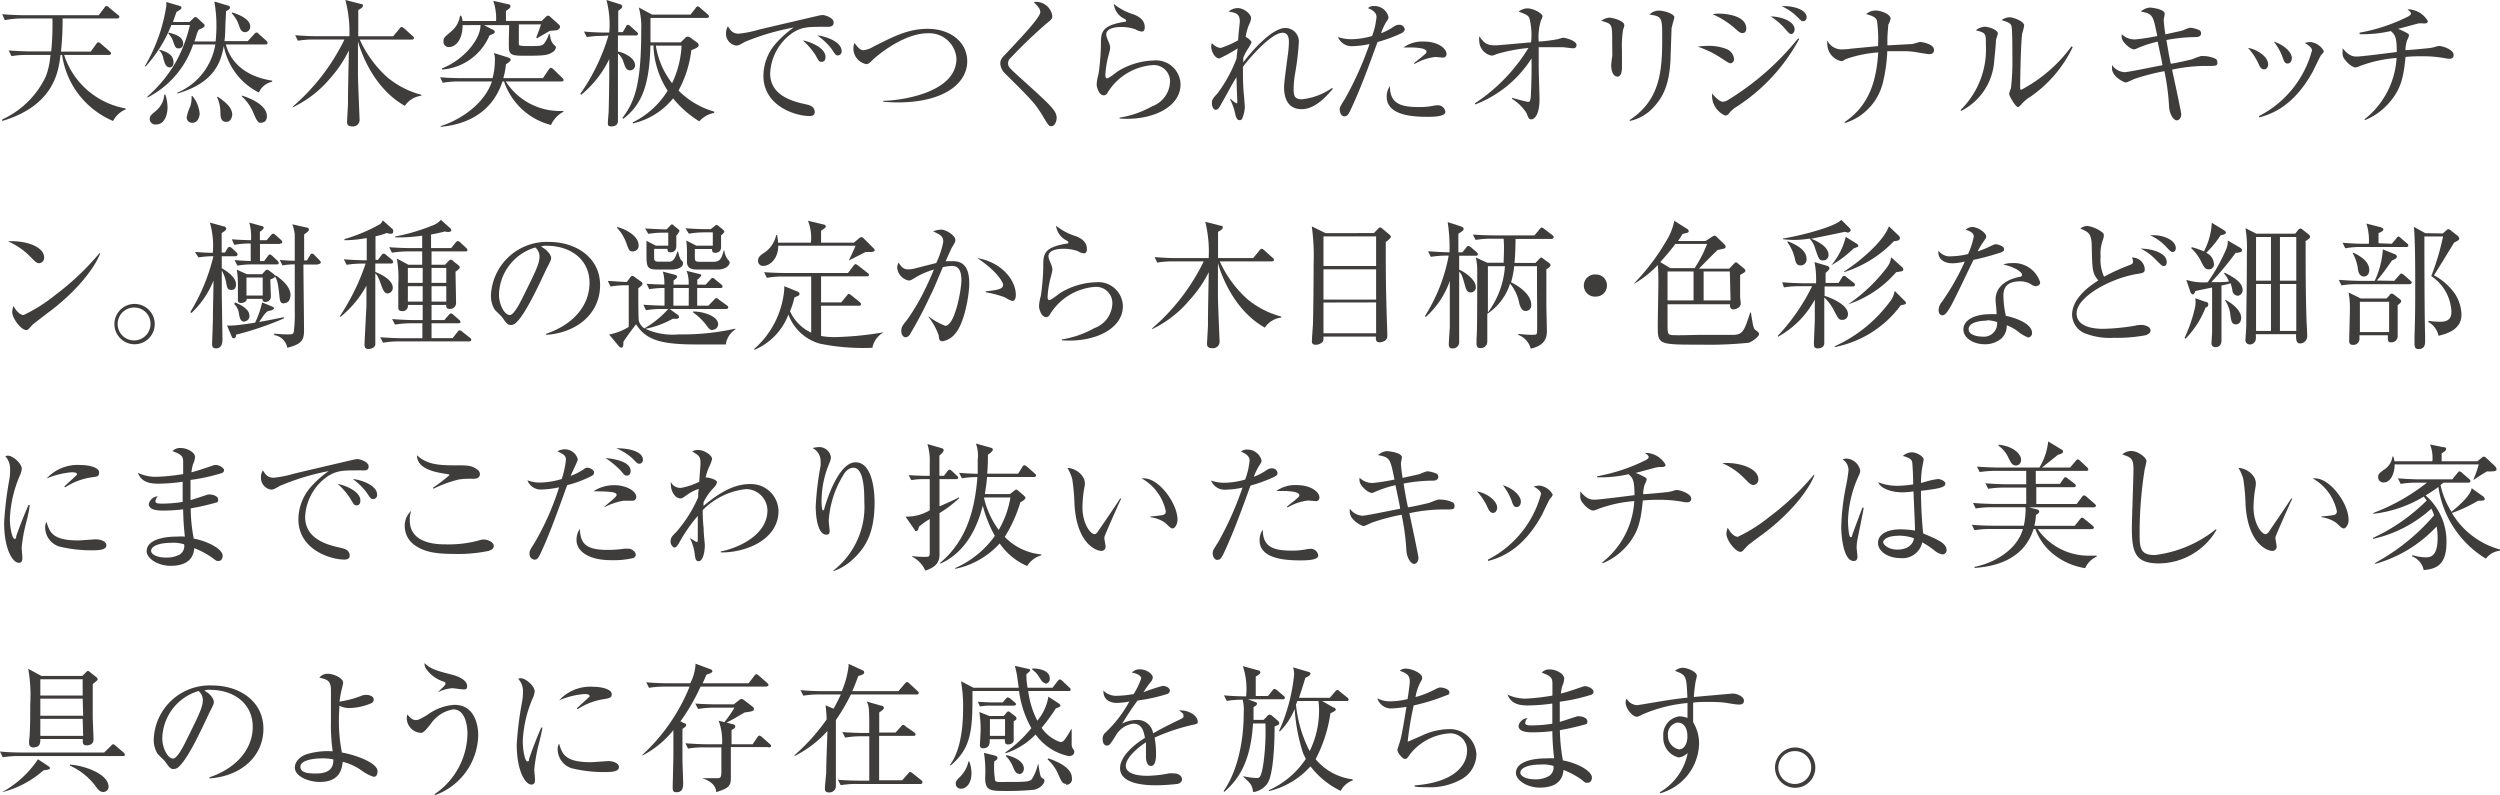 <svg xmlns="http://www.w3.org/2000/svg" viewBox="0 0 248 78.87"><defs><style>.cls-1{fill:#3f3c3c;}</style></defs><g id="レイヤー_2" data-name="レイヤー 2"><g id="txt"><path class="cls-1" d="M9,5.12l.54-.75c.11-.15.15-.18.22-.18s.2.11.24.14l.88.76c.08.07.13.11.13.21s-.1.15-.2.15H6.36a7.86,7.86,0,0,0,6.11,5.31v.09A2.48,2.48,0,0,0,11.22,12,8.4,8.4,0,0,1,6.16,5.45H6C5.82,7,5.41,10.46.22,12v-.15A8.88,8.88,0,0,0,4.53,7.62,7.22,7.22,0,0,0,5,5.45H2.74a8.55,8.55,0,0,0-1.6.12L.86,5c.93.08,1.9.1,2.11.1H5.08A27.3,27.3,0,0,0,5.2,1.83H2.09A9.27,9.27,0,0,0,.48,2L.22,1.41c.94.08,2,.1,2.09.1H9.79l.56-.74c.07-.09.12-.17.2-.17s.14,0,.26.14l.89.74c.07.05.14.09.14.2s-.12.15-.22.15H6.21a29.61,29.61,0,0,1-.16,3.29Z"/><path class="cls-1" d="M25.68,9.18A6.54,6.54,0,0,1,22.2,4.56C21.94,6,21.38,8.2,17.58,9.28l0-.08a6.3,6.3,0,0,0,3.78-4.79H19.16a9.17,9.17,0,0,1-4.54,5.27l0-.1a13.42,13.42,0,0,0,2.88-3.53,14.11,14.11,0,0,0,1.34-3.57H17a13.37,13.37,0,0,1-2.54,4.1l-.1,0a16.77,16.77,0,0,0,2.14-6c0-.13,0-.26,0-.38L17.86.6A.18.18,0,0,1,18,.78c0,.11-.16.22-.49.4-.19.54-.26.72-.35,1h1.64l.4-.38c.06-.06.1-.11.19-.11a.44.44,0,0,1,.22.12l.61.57a.21.21,0,0,1,.08.17c0,.16-.35.3-.53.37s-.32.79-.48,1.19h2.1c.05-.47.08-1,.08-1.48A13.29,13.29,0,0,0,21.26.15l1.37.41c.07,0,.19.08.19.19s-.1.21-.4.36c0,.34-.07,1.31-.07,1.72a10.79,10.79,0,0,1-.08,1.25h2.31l.63-.69c.09-.09.15-.16.22-.16s.14,0,.25.15l.74.66a.31.31,0,0,1,.12.22c0,.13-.12.15-.2.15H22.41C22.68,5.52,23.69,7.49,27,8v.11A1.86,1.86,0,0,0,25.68,9.18ZM15.47,12.35a.56.56,0,0,1-.62-.52c0-.35.22-.5.61-.83a2.28,2.28,0,0,0,.84-1.62h.1a4.28,4.28,0,0,1,.22,1.24C16.62,11.37,16.34,12.35,15.47,12.35Zm1.4-5.66c-.43,0-.55-.42-.69-1A1.3,1.3,0,0,0,15.8,5l0-.07c.84.23,1.41.52,1.41,1.28A.43.43,0,0,1,16.87,6.69Zm.86-1.89c-.32,0-.36-.15-.56-.71a1.8,1.8,0,0,0-.47-.75l.05-.11c.63.18,1.42.4,1.42,1.11A.43.43,0,0,1,17.73,4.8Zm1.37,7.38a.53.53,0,0,1-.58-.53,4,4,0,0,1,.36-1.1A2.92,2.92,0,0,0,19,9.84a1.45,1.45,0,0,0,0-.31h.09a3.14,3.14,0,0,1,.72,1.8C19.77,11.58,19.64,12.18,19.1,12.18Zm3.35-.09c-.55,0-.58-.5-.59-1a3.56,3.56,0,0,0-.34-1.48l.11,0c.68.5,1.41,1,1.41,1.81C23,11.66,22.87,12.09,22.45,12.09Zm1.86-8.9c-.38,0-.49-.34-.6-.66A3.17,3.17,0,0,0,23,1.33l0-.1c.75.21,1.82.69,1.82,1.38A.53.53,0,0,1,24.31,3.19Zm1.64,9c-.37,0-.46-.2-.75-.84A4.66,4.66,0,0,0,24,9.57L24,9.48c2,.65,2.47,1.48,2.47,2C26.51,11.67,26.4,12.15,26,12.15Z"/><path class="cls-1" d="M35.69,3.93A11.34,11.34,0,0,0,38.4,7.65,8.71,8.71,0,0,0,41.79,9.4v.1a2.3,2.3,0,0,0-1.63,1c-3.56-2-4.64-6.38-4.65-6.4,0,.76,0,1.78,0,3.27,0,.71.16,4.38.16,4.45a.65.65,0,0,1-.72.72c-.52,0-.52-.27-.52-.46s.08-1.48.09-1.77c0-.85,0-1.3.09-5.31a12.12,12.12,0,0,1-1.85,2.76,11,11,0,0,1-3.71,2.88l0-.07a20.81,20.81,0,0,0,5.12-6.65h-3a9.39,9.39,0,0,0-1.62.12l-.27-.55c.69.06,1.41.1,2.1.1h3.28A12.42,12.42,0,0,0,34.26,0l1.56.4c.07,0,.18,0,.18.16s-.15.26-.46.44c0,.37,0,2.19,0,2.6H39l.63-.75c0-.06.14-.17.22-.17s.19.1.26.15l.82.74c.07.06.14.11.14.21s-.14.15-.22.15Z"/><path class="cls-1" d="M54.66,12.4A6.65,6.65,0,0,1,50,8.08h-.15c-.87,2.65-3,4.22-6.13,4.5V12.5c1.26-.35,4.19-1.8,5.08-4.42H45.53a9.33,9.33,0,0,0-1.61.13l-.26-.55c.94.09,2,.09,2.09.09h3.11a6.73,6.73,0,0,0,.23-1.7A2,2,0,0,0,49,5.26l1.37.43c.16.06.29.11.29.24s-.24.3-.47.45a7.76,7.76,0,0,1-.26,1.37h3.93l.57-.84c.09-.12.14-.18.22-.18s.15.06.26.15l.86.84a.4.4,0,0,1,.14.22c0,.08-.07.14-.2.14H50.17A6.37,6.37,0,0,0,55.89,11v.09A2.72,2.72,0,0,0,54.66,12.4ZM55.26,3c-.11,0-.59.06-.72.06l-1.28.74L53.2,3.7c.15-.35.38-1,.47-1.28h-2.2c0,1,0,1.91,0,2s.2.15.83.15c1.28,0,1.47,0,1.69-.27a2.94,2.94,0,0,0,.46-.92h.08c.1.63.2.81.37,1s.25.22.25.32a.69.69,0,0,1-.38.5c-.43.28-.88.33-2.49.33-1.18,0-1.65,0-1.77-.53-.08-.33,0-2,0-2.51H48l.86.44c.15.07.22.14.22.25s-.1.17-.52.33a5.57,5.57,0,0,1-4.68,3.39l-.06-.11c2-.75,3.82-2.74,3.85-4.3H45.89c0,1.51-.73,2.18-1.37,2.18A.52.52,0,0,1,44,4.06c0-.27,0-.31.83-1a2.46,2.46,0,0,0,.8-1.5h.11a1.54,1.54,0,0,1,.15.52h3.32a5.27,5.27,0,0,0-.28-2l1.48.34c.15,0,.23.1.23.21s-.11.24-.45.45c0,.24,0,.31,0,1h3.55l.38-.38a.4.4,0,0,1,.26-.15.36.36,0,0,1,.23.14l.82.74a.33.33,0,0,1,.13.26C55.51,2.86,55.38,2.93,55.26,3Z"/><path class="cls-1" d="M59.82,3.56a9.58,9.58,0,0,0-1.61.12l-.28-.55c1,.09,1.88.1,2.11.1h.4A9.59,9.59,0,0,0,60.16,0l1.37.43a.23.23,0,0,1,.19.2.26.26,0,0,1-.06.18,3.83,3.83,0,0,1-.33.26c0,.22,0,2,0,2.12h.45l.32-.55c0-.09.13-.18.2-.18a.6.6,0,0,1,.26.16l.6.54c.09.08.14.14.14.21s-.12.15-.22.15H61.3l0,1.6c.25,0,1.7.49,1.7,1.37a.49.49,0,0,1-.49.49c-.39,0-.48-.3-.66-.82a1.76,1.76,0,0,0-.55-.85c0,1.33,0,2.47,0,3.52,0,.42,0,1.72,0,2.46,0,.19,0,.55,0,.7,0,.44-.34.55-.66.55s-.34-.12-.34-.36.08-1,.08-1.2c.06-2.25.06-3.81.06-5.12a10.48,10.48,0,0,1-2.78,3.54l-.1-.08a20,20,0,0,0,2.8-5.8Zm8.15.2a.41.41,0,0,1,.24-.13.54.54,0,0,1,.25.09l.67.48a.39.39,0,0,1,.18.28c0,.21-.32.34-.73.5a11.07,11.07,0,0,1-1.27,4,8.07,8.07,0,0,0,3.54,2.09v.13a2.6,2.6,0,0,0-1.48.84,10.5,10.5,0,0,1-2.6-2.28,7.19,7.19,0,0,1-4,2.49l0-.11A8.46,8.46,0,0,0,66.23,9a8.77,8.77,0,0,1-1.41-4.49h-.3c-.09,4.37-1.08,6-2.67,7.27l-.11-.08C63,10.05,63.61,8.28,63.61,3A7.4,7.4,0,0,0,63.37.74l1.32.71H68.5L69,.81c.08-.13.15-.18.2-.18a.47.47,0,0,1,.26.15l.74.64c.07.07.14.14.14.21s-.12.15-.22.15H64.53c0,.14,0,1.55,0,2.42h3Zm-2.91.77a8.06,8.06,0,0,0,1.61,3.72,9.62,9.62,0,0,0,.94-3.72Z"/><path class="cls-1" d="M81.9,2.66c-1.75,0-2.27,0-3.19.54A5.17,5.17,0,0,0,76.4,7.28c0,2.29,2.41,2.82,3.64,3.09.21.05.78.17.78.76,0,.35-.34.38-.52.38-1.41,0-4.57-1-4.57-4a4.92,4.92,0,0,1,1.12-3.07,10,10,0,0,1,1.89-1.71A23.66,23.66,0,0,0,73.9,4.15c-.59.34-.66.37-.88.37a1.18,1.18,0,0,1-1-1.21,1.3,1.3,0,0,1,.19-.7c.26.41.47.73,1.07.73a10.78,10.78,0,0,0,2-.4c1.63-.39,4.26-1,5.89-1.38a2.36,2.36,0,0,1,.44-.07c.2,0,1.09.26,1.09.73S82.29,2.66,81.9,2.66Zm-.38,3.47c-.23,0-.27,0-.6-.63A7.24,7.24,0,0,0,79.63,4c.92.19,2.26.79,2.26,1.65C81.89,5.89,81.81,6.13,81.52,6.13Zm1.6-.63c-.2,0-.25-.07-.64-.67a6.43,6.43,0,0,0-1.4-1.31c.88.08,2.41.64,2.41,1.54A.39.39,0,0,1,83.12,5.5Z"/><path class="cls-1" d="M89.06,10.16c-.7,0-1.15-.05-1.45-.07V10c1.4,0,7.27-.67,7.27-4.18a2.7,2.7,0,0,0-2.83-2.52c-2.52,0-5.23,2.39-5.49,2.65s-.4.41-.64.41a1.58,1.58,0,0,1-1.16-2.1c.27.35.54.72.89.72a2.32,2.32,0,0,0,1-.36c2-1,3.42-1.76,5.39-1.76,2.18,0,3.91,1.26,3.91,3.23C95.93,8.36,93.51,10.16,89.06,10.16Z"/><path class="cls-1" d="M104.3,12.52c-.22,0-.26,0-.9-1.09-.76-1.22-1.07-1.53-3.67-4.11a1.51,1.51,0,0,1-.5-1c0-.22,0-.45.51-.94,1.38-1.47,3.46-3.64,3.46-4.18,0-.33-.3-.63-.65-1a1.63,1.63,0,0,1,1.84,1.39c0,.28-.13.39-.54.71a49.29,49.29,0,0,0-3.62,3.47.67.67,0,0,0-.23.5c0,.35.1.44,1.21,1.45,3.06,2.77,3.61,3.25,3.61,4C104.82,12,104.64,12.52,104.3,12.52Z"/><path class="cls-1" d="M111.06,11.76v-.09a9.64,9.64,0,0,0,3.22-1.12,2.69,2.69,0,0,0,1.78-2.34,1.61,1.61,0,0,0-1.73-1.75,5.74,5.74,0,0,0-4.47,2.75.43.43,0,0,1-.35.25c-.5,0-.72-.81-.72-1.1a4.48,4.48,0,0,1,.18-1,22.07,22.07,0,0,0,.24-2.88c0-1.24,0-1.95,2.37-2.32.08,0,.13,0,.13-.1s0-.1-.38-.31a1.86,1.86,0,0,1-.84-1.36,5.71,5.71,0,0,0,2,1.05c.3.13,1.07.44,1.07,1.26,0,.3-.11.43-.29.43a1.43,1.43,0,0,1-.63-.22,4.12,4.12,0,0,0-1.43-.23c-1,0-1.47.32-1.47.72,0,.14,0,.22.3.91a1.49,1.49,0,0,1,.09.47,6.84,6.84,0,0,1-.19.81,9.58,9.58,0,0,0-.29,1.86c0,.09,0,.32.18.32s.93-.62,1.11-.73A7.19,7.19,0,0,1,114.44,6a2.43,2.43,0,0,1,2.67,2.38C117.11,10.61,114.32,12,111.06,11.76Z"/><path class="cls-1" d="M129.13,10.83c-1.74,0-1.75-1.74-1.75-2.22s.3-2.56.35-3a10.92,10.92,0,0,0,.13-1.41c0-.26,0-.95-.63-.95-1.12,0-3.33,2.56-3.93,3.38,0,1,0,2,.12,3,0,.09.07.95.07,1a3.56,3.56,0,0,1-.26,1.13.27.27,0,0,1-.27.16c-.23,0-.34-.25-.41-.55A5.82,5.82,0,0,0,122,9.81l.07,0a2.64,2.64,0,0,0,.59.44c.07,0,.08-.07.08-.16s-.08-2-.08-2.43c-.47.72-1,1.77-1.52,2.67-.22.4-.32.56-.55.56s-.37-.35-.37-.63,0-.41.56-1a14.25,14.25,0,0,0,1.89-3.46c0-.19.06-.62.1-1a14.16,14.16,0,0,1-1.81,1c-.44,0-.81-.71-.81-1.18a.71.71,0,0,1,.08-.34,1.31,1.31,0,0,0,.85.48A8.92,8.92,0,0,0,122.82,4c0-.25.17-1.82.17-1.85,0-.79-.4-.89-1.11-1a1.42,1.42,0,0,1,.89-.35c.64,0,1.34.6,1.34,1a2,2,0,0,1-.22.68,5.14,5.14,0,0,0-.32,1.19c.1,0,.58.36.58.54a4.1,4.1,0,0,1-.4.7,5.35,5.35,0,0,0-.42.82c0,.13,0,.2,0,.46.84-1.12,2.85-3.41,4.16-3.41a1.33,1.33,0,0,1,1.35,1.47,25.36,25.36,0,0,1-.36,3,10.06,10.06,0,0,0-.15,1.55c0,.55,0,1.05.81,1.05a6.46,6.46,0,0,0,3-1.12l.08.08C131.66,9.46,130.5,10.83,129.13,10.83Z"/><path class="cls-1" d="M138.91,3.35a15,15,0,0,1-2.26.82c-.81,2.21-1.6,4.43-2.59,6.56-.31.67-.42.81-.71.81s-.45-.39-.45-.64,0-.27.54-1.13a33.22,33.22,0,0,0,2.35-5.21,1.18,1.18,0,0,0,.06-.19,8.61,8.61,0,0,1-1.73.21,1.44,1.44,0,0,1-1.39-.91,3.92,3.92,0,0,0,1.32.22,7.66,7.66,0,0,0,2.06-.32,7,7,0,0,0,.44-1.9c0-.56-.74-.82-.85-.86a.79.79,0,0,1,.61-.21,1.43,1.43,0,0,1,1.43,1.08c0,.15-.05.24-.26.55A5.86,5.86,0,0,0,137,3.3a6.35,6.35,0,0,0,1-.49c.44-.29.53-.35.79-.35a.51.51,0,0,1,.56.46C139.34,3,139.3,3.18,138.91,3.35Zm2.71,8.24c-1.58,0-4.06-.17-4.06-2a1.81,1.81,0,0,1,.32-1.05c0,1.7,1,2.08,2.86,2.08a6.83,6.83,0,0,0,1.35-.11,3,3,0,0,1,.57-.07.74.74,0,0,1,.72.66C143.38,11.59,142.09,11.59,141.62,11.59Zm1.47-5.88-.69-.06a5.17,5.17,0,0,0-2.06.69l-.07-.07.78-.63c.42-.36.46-.38.46-.52,0-.4-1.34-.41-1.52-.41-.33,0-.56,0-.77,0a3.22,3.22,0,0,1,2-.59c1.51,0,2.27.74,2.27,1.2A.34.34,0,0,1,143.09,5.71Z"/><path class="cls-1" d="M146.31,10.25a17.43,17.43,0,0,0,5.31-5.49,16.13,16.13,0,0,0-3.23.63,1.16,1.16,0,0,1-.41.13,1.52,1.52,0,0,1-1.24-1.44,3.18,3.18,0,0,1,0-.48c.52.67.71.9,1.61.9.26,0,2.69-.23,3.53-.3a6.75,6.75,0,0,0-.16-2.39c-.12-.3-.38-.4-1.07-.66a1.43,1.43,0,0,1,.84-.32c.67,0,1.53.52,1.53.78a1.42,1.42,0,0,1-.16.43,5.59,5.59,0,0,0-.22,2.08,14.08,14.08,0,0,0,1.76-.21c.11,0,.58-.17.69-.17s1.3.27,1.3.72a.3.3,0,0,1-.32.33c-.16,0-.91-.1-1.07-.11-.46,0-.84,0-1.12,0-.54,0-1,0-1.24,0V6.61c0,.51.08,2.77.08,3.23,0,1.63-.55,2-.81,2s-.29-.15-.49-.64A4.56,4.56,0,0,0,150,9.81L150,9.7c.33.11,1.49.41,1.6.41s.22-.09.25-.47c.07-1.25.09-2.6.08-3.85a11.46,11.46,0,0,1-5.58,4.57Z"/><path class="cls-1" d="M161,3A10.61,10.61,0,0,0,160.9,5c0,.24,0,1.37,0,1.6s0,1-.44,1-.63-.58-.63-1.12c0-.14.08-.76.1-.88s0-.7,0-1.47c0-1.76,0-1.76-1.08-2.06a1.46,1.46,0,0,1,.79-.32c.33,0,1.48.32,1.48.71C161.18,2.56,161,2.93,161,3Zm4.82-.26c0,.18-.09,2.56-.1,3.05-.1,2.52-.71,3.77-1.6,4.75A4.38,4.38,0,0,1,161.67,12l0-.1c3.05-2,3.22-4.95,3.22-8.09,0-2.09,0-2.17-1.26-2.37a1.33,1.33,0,0,1,.93-.39c.49,0,1.54.31,1.54.68C166.06,1.9,165.86,2.57,165.85,2.71Z"/><path class="cls-1" d="M171.67,6.28c-.14,0-.25-.07-1.13-.65a10.08,10.08,0,0,0-2.12-1,6.73,6.73,0,0,1,1-.08,4.88,4.88,0,0,1,1.9.33,1.2,1.2,0,0,1,.7,1A.41.41,0,0,1,171.67,6.28Zm.36,4.48a2.06,2.06,0,0,0-.47.44.54.54,0,0,1-.42.26,2.14,2.14,0,0,1-1.3-1.82,1.91,1.91,0,0,1,0-.36c.13.15.68.81,1.06.81a1,1,0,0,0,.48-.15,26.91,26.91,0,0,0,7-6.14l.1.07A18.33,18.33,0,0,1,172,10.76Zm.83-7.48c-.18,0-.25,0-.91-.6a8.53,8.53,0,0,0-2.06-1.27,3.28,3.28,0,0,1,.63-.06c.08,0,2.71,0,2.71,1.48C173.23,3.22,173,3.28,172.86,3.28Zm4.84.09c-.16,0-.18,0-.68-.58a6.54,6.54,0,0,0-1.37-1.16c.86,0,2.38.4,2.38,1.31C178,3.24,177.84,3.37,177.7,3.37Zm1.16-1.26c-.15,0-.19-.06-.64-.5a5.22,5.22,0,0,0-1.49-1l.4,0c.54,0,2.09.24,2.09,1.14A.38.38,0,0,1,178.86,2.11Z"/><path class="cls-1" d="M191.33,5.37c-.1,0-1.2-.18-1.36-.21a7.39,7.39,0,0,0-1.26-.08c-.73,0-1.17,0-1.49,0a16,16,0,0,1-.46,3.21A5.57,5.57,0,0,1,183,12.21l0-.11c2.39-1.62,3.14-4,3.32-6.9a12.13,12.13,0,0,0-3.23.67c-.27.17-.3.19-.46.19a1.75,1.75,0,0,1-1.36-1.61,2.74,2.74,0,0,1,0-.43,1.57,1.57,0,0,0,1.4.88,6.9,6.9,0,0,0,.94-.07l2.69-.26a13.51,13.51,0,0,0-.1-2.49c-.1-.36-.44-.51-1.08-.68a1.47,1.47,0,0,1,.92-.36c.56,0,1.51.37,1.51.82a2.78,2.78,0,0,1-.23.59c0,.07-.09,1-.09,1.42s0,.47,0,.63l2.4-.13c.15,0,.75-.21.85-.21s1.37.18,1.37.78C191.86,5.37,191.51,5.37,191.33,5.37Z"/><path class="cls-1" d="M198,4c0,.31-.14,1.72-.17,2a6,6,0,0,1-3.28,5l-.07-.08A8.44,8.44,0,0,0,197,4.42C197,3.28,197,3.28,196,3a1.6,1.6,0,0,1,.9-.35c.36,0,1.29.3,1.29.68C198.17,3.45,198,3.9,198,4Zm3.32,5.65a4,4,0,0,0-.86.77c-.07.06-.19.2-.27.2-.26,0-.88-1.12-.88-1.3s.17-.51.18-.6A22.44,22.44,0,0,0,199.63,6c0-.5,0-3-.08-3.36s-.33-.43-1-.65a1.63,1.63,0,0,1,.77-.28c.41,0,1.48.41,1.48.82a6.82,6.82,0,0,1-.19.78c-.14.7-.21,4.53-.21,5.36,0,.06,0,.24.1.24a14.62,14.62,0,0,0,5-4.32l.11.09A12.54,12.54,0,0,1,201.34,9.65Z"/><path class="cls-1" d="M219.1,6.54a16,16,0,0,0-3.63.37c.14.65.91,4.2.91,4.42,0,.43-.27.61-.44.61-.33,0-.74-.62-.77-1.4a23.21,23.21,0,0,0-.46-3.48,20.79,20.79,0,0,0-3,.78c-.74.34-.75.34-.86.34s-1.34-.54-1.34-1.42c0-.11,0-.19,0-.31a1.63,1.63,0,0,0,1.26.71c.35,0,3.15-.59,3.74-.69,0-.22-.31-1.56-.47-2.34a11.48,11.48,0,0,0-2,.65c-.25.11-.27.12-.34.12s-.49-.08-1-.7a1,1,0,0,1-.22-.81,1.81,1.81,0,0,0,1.34.52A18.92,18.92,0,0,0,214,3.57c-.42-2.09-.44-2.2-1.63-2.42a1.52,1.52,0,0,1,.89-.4s1.48.1,1.48.63c0,.1-.1.5-.1.59a12.89,12.89,0,0,0,.17,1.44c.27-.07,1.5-.32,1.74-.4a4.73,4.73,0,0,1,.68-.26,2.64,2.64,0,0,1,1,.27.45.45,0,0,1,.12.29c0,.18-.14.37-.52.37a15.8,15.8,0,0,0-2.92.29c.2,1.19.28,1.68.43,2.35.24,0,2.08-.42,2.15-.45a7.79,7.79,0,0,1,.85-.31.93.93,0,0,1,.24,0,2.88,2.88,0,0,1,1.25.3.44.44,0,0,1,.13.33C220,6.54,219.76,6.54,219.1,6.54Z"/><path class="cls-1" d="M224.59,6.88c-.3,0-.44-.31-.59-.65a6.11,6.11,0,0,0-1-1.48c.9.14,2,.88,2,1.63C225,6.65,224.85,6.88,224.59,6.88Zm5.64-1.38c-.08.1-.65,1.3-.77,1.54-2,3.7-4.41,4.35-5.36,4.61l0-.14A10.28,10.28,0,0,0,229.35,5c0-.33-.55-.64-.72-.74a2.38,2.38,0,0,1,.6-.09,1.76,1.76,0,0,1,1.29.89C230.52,5.17,230.49,5.21,230.23,5.5Zm-3.29.8c-.28,0-.33-.13-.56-.76a5.36,5.36,0,0,0-.82-1.41c.93.28,1.79,1,1.79,1.63C227.35,6.05,227.2,6.3,226.94,6.3Z"/><path class="cls-1" d="M243.12,5.82a3,3,0,0,1-.33,0,12.43,12.43,0,0,0-2.49-.24c-.45,0-1,0-1.67.07-.19,1.92-.41,3.12-1.57,4.48a6.3,6.3,0,0,1-2.44,1.78l-.07-.07a8.33,8.33,0,0,0,3.19-6.09,13.2,13.2,0,0,0-3.61.79,2.16,2.16,0,0,1-.45.15c-.33,0-.84-.46-1-.7a1,1,0,0,1-.29-.87,1.76,1.76,0,0,1,0-.33c.49.59.85.82,1.37.82s3.35-.37,4-.45c0-1.52-.18-1.71-.59-2.08a12.4,12.4,0,0,1-3.1.31V3.24a17.58,17.58,0,0,0,4.83-1.61c.17-.1.27-.18.27-.3s-.18-.26-.35-.39a.94.94,0,0,1,.3,0,2.33,2.33,0,0,1,1.72,1.15c0,.19-.15.24-.4.24a2,2,0,0,0-.56,0c-.31.08-1.71.47-2,.53a6.43,6.43,0,0,1,1,.48.22.22,0,0,1,.09.19,1.7,1.7,0,0,1-.18.44,3.35,3.35,0,0,0-.17,1c.39,0,2-.16,2.37-.2a5.13,5.13,0,0,0,.51-.1,2.09,2.09,0,0,1,.45-.11c.37,0,1.44.37,1.44.85A.33.33,0,0,1,243.12,5.82Z"/><path class="cls-1" d="M3.87,26.11c-.23,0-.39-.17-.83-.61A6.9,6.9,0,0,0,.79,23.94c1.65-.11,3.59.48,3.59,1.62A.53.53,0,0,1,3.87,26.11ZM5.06,30.8C4.78,31,3.49,32,3.26,32.18l-.44.48a.34.34,0,0,1-.23.08c-.48,0-1.38-1.15-1.38-1.79a1.85,1.85,0,0,1,.13-.6c.32.61.71.9,1,.9a15.41,15.41,0,0,0,3.16-2,25.93,25.93,0,0,0,4.37-4.14l.07,0C9.61,26.13,8.08,28.49,5.06,30.8Z"/><path class="cls-1" d="M13.35,34.15a2,2,0,1,1,2-2A2,2,0,0,1,13.35,34.15Zm0-3.64a1.63,1.63,0,1,0,1.58,1.63A1.6,1.6,0,0,0,13.35,30.51Z"/><path class="cls-1" d="M23.34,25.42H22v1.19c.31.18,1.41.81,1.41,1.6,0,.11,0,.55-.44.55s-.44-.23-.56-.86A4,4,0,0,0,22,26.83c0,.36,0,2,0,2.31,0,.06.07,4.43.07,4.55s0,.87-.62.87c-.41,0-.41-.24-.41-.52,0,0,.07-1.9.08-2.27,0-1.09.05-2.63.06-3.94a9,9,0,0,1-2.2,3.23l-.1-.11a19,19,0,0,0,2.29-5.53,8.14,8.14,0,0,0-1.48.12L19.34,25c.32,0,.78.07,1.77.08a8.29,8.29,0,0,0-.29-3l1.34.37c.17,0,.28.13.28.25s-.1.19-.45.42c0,.26,0,1.29,0,1.93h.33l.23-.38c.07-.11.13-.18.22-.18a.46.46,0,0,1,.25.14l.41.38a.45.45,0,0,1,.14.23C23.55,25.39,23.44,25.42,23.34,25.42Zm.08,7.78c0,.22-.08.35-.23.35s-.16-.08-.22-.2l-.45-1.06a3.17,3.17,0,0,0,.45,0c.59,0,2.05-.24,2.33-.28A8.46,8.46,0,0,0,26,30l.93.38c.17.07.25.13.25.22s-.26.21-.56.26-.78.95-.93,1.08c.7-.12,1.85-.34,2.46-.48l0,.13A30,30,0,0,1,23.42,33.2Zm4.37-9h-2v1.7h.41l.36-.48c.09-.12.15-.18.21-.18s.15.06.25.15l.51.48a.37.37,0,0,1,.12.22c0,.1-.07.14-.2.14H25.16a8.6,8.6,0,0,0-1.61.12l-.28-.55c.8.07,1.4.09,1.6.09V24.16a7.93,7.93,0,0,0-1.63.13L23,23.74c.73.05,1.11.07,1.9.09a5.3,5.3,0,0,0-.17-1.75l1.21.34c.14,0,.22.09.22.18s-.2.28-.38.39v.84h.67l.41-.48c.1-.1.16-.17.23-.17s.17.07.28.16l.53.48A.35.35,0,0,1,28,24C28,24.15,27.87,24.16,27.79,24.16Zm-3.52,7.71c-.41,0-.48-.33-.57-.81a1.49,1.49,0,0,0-.46-.93L23.3,30c.31.12,1.44.58,1.44,1.3A.5.5,0,0,1,24.27,31.87Zm3.93-1.81c-.41,0-.43-.23-.49-.82-.14-1.37-.25-1.55-.43-1.86,0,.11-.18.2-.46.3,0,.27.05,1.48.05,1.74a.52.52,0,0,1-.56.49.25.25,0,0,1-.27-.3H24.48c0,.31-.37.41-.61.41a.26.26,0,0,1-.27-.29c0-.05,0-.33,0-.38,0-.51,0-1,0-1.11a9.65,9.65,0,0,0-.11-1.53l1,.45H26l.3-.33a.33.33,0,0,1,.2-.12.45.45,0,0,1,.22.11l.4.3a.79.79,0,0,1,.18.2l.05-.05c1.3.9,1.47,1.57,1.47,2C28.79,29.42,28.79,30.06,28.2,30.06Zm-2.14-2.57H24.45v1.79h1.61Zm5.49-1.29H30.1c0,1,.06,5.57.06,6.5S30,34.13,28.5,34.5a1.55,1.55,0,0,0-1.3-1.26v-.15a10.31,10.31,0,0,0,1.33.08c.42,0,.52,0,.61-.22a13.82,13.82,0,0,0,.1-2.11c0-.49,0-4,0-4.62a7.35,7.35,0,0,0-1.22.11l-.27-.54c.78.07,1.35.07,1.49.08,0-.59,0-2.46,0-2.62a4.31,4.31,0,0,0-.24-1l1.35.31c.19,0,.3.11.3.21s-.15.27-.48.48c0,.46,0,1.2,0,2.58h.28l.3-.49c.07-.12.13-.18.22-.18s.15.07.23.15l.5.51a.33.33,0,0,1,.13.22Q31.76,26.2,31.55,26.2Z"/><path class="cls-1" d="M38.75,23.19a1.12,1.12,0,0,1-.38-.08,6.5,6.5,0,0,1-1.12.33c0,.65,0,1.69,0,2.34h.24l.34-.45c.08-.11.14-.17.22-.17a.37.37,0,0,1,.24.12l.57.47A.34.34,0,0,1,39,26c0,.08-.08.14-.2.14H37.23c0,.2,0,.27,0,.84.93.35,1.73.94,1.73,1.54a.55.55,0,0,1-.5.59c-.3,0-.45-.28-.65-.85-.3-.85-.42-1-.58-1.14,0,1.63,0,4.24,0,5.87,0,.41,0,1.13,0,1.21-.08.33-.49.42-.68.42-.39,0-.39-.27-.39-.48s.19-3.68.19-3.8c0-.32,0-1.73,0-2a10.33,10.33,0,0,1-2.57,3.09l-.07-.06a22.18,22.18,0,0,0,2.56-5.22H36a9.74,9.74,0,0,0-1.62.12l-.27-.55c.8.07,1.64.1,2.27.1V23.61a11.42,11.42,0,0,1-2.21.22v-.11a16.57,16.57,0,0,0,3.54-1.49,1,1,0,0,0,.26-.37l1,.89A.35.35,0,0,1,39,23C39,23.15,38.9,23.19,38.75,23.19Zm7.79,10.68h-6.9A8.6,8.6,0,0,0,38,34l-.28-.55c.85.07,1.7.1,2.11.1h2.07V32.07H40.79a9.74,9.74,0,0,0-1.61.13l-.28-.55c.93.08,1.91.1,2.11.1h.92v-1.5H40.46a.52.52,0,0,1-.58.61c-.24,0-.37-.1-.37-.33s0-.69,0-.8c0-.5,0-1,0-1.53a11.31,11.31,0,0,0-.14-2.55l1.14.61h1.37V24.94h-1.4a9.56,9.56,0,0,0-1.6.13l-.27-.55c.93.08,1.9.09,2.09.09h1.18V23.38a16.08,16.08,0,0,1-2.68.17v-.09a19.32,19.32,0,0,0,3.62-1.06,2.15,2.15,0,0,0,.92-.59l.9.81a.28.28,0,0,1,.13.23c0,.07-.11.16-.25.16a1.29,1.29,0,0,1-.4-.05,12.57,12.57,0,0,1-1.36.3v1.35h2l.43-.54c.09-.11.16-.15.22-.15a.34.34,0,0,1,.25.13l.58.54a.32.32,0,0,1,.13.23c0,.1-.08.12-.2.12H42.81v1.32h1.34l.33-.35c.09-.09.16-.15.23-.15a.47.47,0,0,1,.24.13l.51.41c.1.08.15.13.15.23s-.22.29-.42.42c0,.5.05,2.63.05,3.07a.58.58,0,0,1-.64.62c-.34,0-.34-.2-.33-.39H42.81v1.5h1.27l.44-.51c.09-.11.16-.15.22-.15a.51.51,0,0,1,.24.14l.56.49a.34.34,0,0,1,.14.22c0,.09-.1.13-.21.13H42.81v1.47H44.9l.49-.62c.1-.12.15-.15.21-.15a.42.42,0,0,1,.26.14l.75.59a.26.26,0,0,1,.14.22C46.75,33.84,46.62,33.87,46.54,33.87Zm-4.61-7.29H40.46v1.48h1.47Zm0,1.81H40.46v1.53h1.47Zm2.34-1.81H42.81v1.48h1.46Zm0,1.81H42.81v1.53h1.46Z"/><path class="cls-1" d="M54.18,33.22v-.11c2.93-1,4.3-3,4.3-5.05,0-2.31-1.87-3.68-4.25-3.68a1.18,1.18,0,0,0-.56.08c.74.4,1,.91,1,1.1s0,.24-.47,1.13c-.88,1.88-2.16,4.63-3.09,5.4a.79.79,0,0,1-.44.15c-.32,0-.44-.18-.85-.76-.09-.13-.64-.64-.74-.76a2.55,2.55,0,0,1-.38-1.4A5.55,5.55,0,0,1,54.47,24c2.65,0,5.06,1.54,5.06,4.29S57.32,33,54.18,33.22ZM53.1,24.55a5,5,0,0,0-3.6,4.7c0,.93.53,2,1.07,2,.37,0,.9-1,1.13-1.44,1.37-2.75,1.82-3.64,1.82-4.35A1.17,1.17,0,0,0,53.1,24.55Z"/><path class="cls-1" d="M72,34.17H69.1c-3.47,0-5-.41-6-2-.19.23-1.07,1.41-1.26,1.74,0,.29,0,.58-.2.58a.5.5,0,0,1-.22-.11l-1-1.2a5.56,5.56,0,0,0,1.95-.75V28.3a10.36,10.36,0,0,0-1.81.12l-.26-.55c.41,0,1,.08,1.88.1l.35-.47a.26.26,0,0,1,.21-.13s.08,0,.2.1l.6.43c.09.05.2.14.2.25s-.24.31-.42.45a1.64,1.64,0,0,0,0,.23c0,.45,0,2.79.05,3a1.45,1.45,0,0,0,.54.75,9.4,9.4,0,0,0,2.38-1.93h-.59a10,10,0,0,0-1.62.12l-.26-.54c.88.06,1.5.08,2.1.09V28.57a8.32,8.32,0,0,0-1.51.12l-.27-.54c.66.05,1,.06,1.76.08a3.78,3.78,0,0,0-.15-1.29l1.25.33a.19.19,0,0,1,.16.19c0,.07,0,.1-.35.38a1.91,1.91,0,0,1,0,.4h1.5a3.22,3.22,0,0,0-.2-1.37l1.3.32c.11,0,.15.07.15.13s-.19.28-.39.43v.49H70l.45-.49c.11-.11.16-.18.22-.18a.39.39,0,0,1,.26.14l.61.5a.32.32,0,0,1,.14.21c0,.12-.11.15-.2.15H69.16v1.75h1.11l.56-.57c.09-.11.15-.17.22-.17s.13,0,.26.14l.79.57a.26.26,0,0,1,.14.21c0,.12-.13.15-.21.15h-5.6l.83.6a.21.21,0,0,1,.09.18c0,.21-.16.21-.61.19a9.28,9.28,0,0,1-2.71,1,6.54,6.54,0,0,0,3.32.55,23.88,23.88,0,0,0,5.6-.57v.07A2.15,2.15,0,0,0,72,34.17Zm-9.21-9.23c-.35,0-.39-.08-.67-.86a4.32,4.32,0,0,0-.91-1.48l0-.08c.69.14,2.14.83,2.14,1.81A.56.56,0,0,1,62.77,24.94Zm3.91,1.8H65.31c-1.18,0-1.18-.22-1.18-1.76,0-.37,0-.84,0-1.09l.93.48h1.23V23.08h-.37a9.55,9.55,0,0,0-1.61.12L64,22.66c1,.07,1.7.09,2.13.09l.36-.37a.19.19,0,0,1,.35,0l.43.34a.46.46,0,0,1,.14.19,1.59,1.59,0,0,1-.32.46c0,.16,0,.87,0,1s0,.66-.58.66c-.31,0-.3-.21-.29-.34H64.89c0,.69,0,.78,0,.89,0,.35.17.38.52.38h1c.45,0,.66-.62.79-1l.08,0a2.23,2.23,0,0,0,.25.79c.14.14.22.21.22.36C67.79,26.6,67,26.74,66.68,26.74Zm1.63,1.83H66.8c0,.79,0,.89,0,1.75h1.52Zm2.86-1.83H69.39c-.63,0-1.16,0-1.24-.66,0-.14,0-.84,0-1a9.76,9.76,0,0,0-.07-1.22l1,.51h1.63V23.05h-.78a9.79,9.79,0,0,0-1.6.13L68,22.64c1.08.09,1.86.09,2.09.09h.42l.4-.32s.12-.1.18-.1a.46.46,0,0,1,.18.1l.44.36s.15.15.15.2-.11.22-.33.38c0,.17,0,1,0,1.18s-.07.55-.59.55c-.31,0-.31-.22-.3-.38H68.93v.89c0,.32.11.38.49.38h1.37c.68,0,.82-.43,1-1.12h.06a1.91,1.91,0,0,0,.32.86c.17.18.21.22.21.37S72.11,26.74,71.17,26.74Zm-.49,6c-.28,0-.37-.13-.59-.43A5.9,5.9,0,0,0,68.76,31V30.9c1.1,0,2.48.5,2.48,1.26A.57.57,0,0,1,70.68,32.72Z"/><path class="cls-1" d="M87.6,33a2.23,2.23,0,0,0-1.06,1.5,21.62,21.62,0,0,1-5.17-.4,4.65,4.65,0,0,1-3.16-2.9,6.14,6.14,0,0,1-3.34,3.49l-.07-.06a8.84,8.84,0,0,0,3-5.94c0-.11,0-.18,0-.3l1.35.55a.23.23,0,0,1,.16.19c0,.15,0,.18-.5.37a7.26,7.26,0,0,1-.44,1.37A4.3,4.3,0,0,0,80.47,33V27.43H77.69a9.55,9.55,0,0,0-1.62.13L75.8,27c1.12.08,1.94.08,2.11.08h6.21l.55-.72c.08-.1.13-.16.2-.16a.69.69,0,0,1,.28.16l.91.71c.09.06.14.11.14.21s-.12.13-.2.13H81.45V30h2l.55-.67c.09-.12.14-.18.2-.18s.18.09.26.15l.83.67c.06.06.13.13.13.21s-.12.15-.2.15H81.45v3a7.69,7.69,0,0,0,1.45.11,32.36,32.36,0,0,0,4.71-.47ZM86.24,25h-.38l-1.63.83,0-.05c.06-.1.57-1.21.64-1.4H77.2c0,1.3-.83,2-1.5,2a.49.49,0,0,1-.5-.53c0-.33.2-.49.46-.68A2.84,2.84,0,0,0,77,23.31h.08a3.76,3.76,0,0,1,.1.76h3.26a4.5,4.5,0,0,0-.29-2.17l1.55.37c.11,0,.22.11.22.2s-.06.15-.47.42v1.18H84.7l.56-.46a.34.34,0,0,1,.19-.09.36.36,0,0,1,.19.09l1,1a.33.33,0,0,1,.13.2C86.78,25,86.41,25,86.24,25Z"/><path class="cls-1" d="M94.73,33.13a2.06,2.06,0,0,1-1.2.72c-.35,0-.37-.16-.41-.57a6.14,6.14,0,0,0-1-1.82v-.07a6.59,6.59,0,0,0,1.65.93c.95,0,1.6-3.56,1.6-4.52s-.29-1.42-.93-1.42a5.59,5.59,0,0,0-.91.12c-.19.44-1,2.41-1.2,2.74a41.91,41.91,0,0,1-2.07,3.94.54.54,0,0,1-.42.28c-.22,0-.43-.24-.43-.62s.1-.53.57-1.11a20.32,20.32,0,0,0,1.82-3.11c.3-.61.58-1.24.84-1.88a7.74,7.74,0,0,0-1.9.83c-.33.21-.44.26-.59.26A1.43,1.43,0,0,1,89,26.54a1,1,0,0,1,.15-.49c.34.62.68.67.93.67a2.91,2.91,0,0,0,.79-.12l2-.51A8.29,8.29,0,0,0,93.57,24c0-.56-.24-.68-1-1.05a2.29,2.29,0,0,1,.8-.17c.52,0,1.4.61,1.4,1,0,.16,0,.23-.35.79-.08.14-.41.89-.61,1.34.17,0,.45,0,.75,0,1.3,0,1.59,1.06,1.59,2.2C96.17,29,95.74,32,94.73,33.13Zm5.68-3.27a3.94,3.94,0,0,1-.74-.37,11,11,0,0,0-1.89-.5V28.9c1.39-.14,1.73-.28,1.73-.66,0-.15-.44-1.22-2.56-2.64,2.56.46,3.82,2.3,3.82,3.64C100.77,29.35,100.77,29.86,100.41,29.86Z"/><path class="cls-1" d="M105.34,33.76v-.09a9.64,9.64,0,0,0,3.22-1.12,2.69,2.69,0,0,0,1.78-2.34,1.61,1.61,0,0,0-1.73-1.75,5.74,5.74,0,0,0-4.47,2.75.43.43,0,0,1-.35.25c-.5,0-.72-.81-.72-1.1a4.48,4.48,0,0,1,.18-1,22.07,22.07,0,0,0,.24-2.88c0-1.24,0-1.95,2.37-2.32.08,0,.12,0,.12-.1s0-.1-.37-.31a1.9,1.9,0,0,1-.85-1.36,5.79,5.79,0,0,0,2,1.05c.3.13,1.06.44,1.06,1.26,0,.3-.11.43-.28.43a1.39,1.39,0,0,1-.63-.22,4.12,4.12,0,0,0-1.43-.23c-1,0-1.47.32-1.47.72,0,.14,0,.22.3.91a1.85,1.85,0,0,1,.09.47,6.84,6.84,0,0,1-.19.81,9.58,9.58,0,0,0-.29,1.86c0,.09,0,.32.18.32s.93-.62,1.11-.73A7.19,7.19,0,0,1,108.72,28a2.43,2.43,0,0,1,2.67,2.38C111.39,32.61,108.6,34,105.34,33.76Z"/><path class="cls-1" d="M121,25.93a11.34,11.34,0,0,0,2.71,3.72,8.71,8.71,0,0,0,3.39,1.75v.1a2.3,2.3,0,0,0-1.63,1c-3.56-2-4.64-6.38-4.65-6.4,0,.76,0,1.78,0,3.27,0,.71.16,4.38.16,4.45a.65.65,0,0,1-.72.72c-.52,0-.52-.27-.52-.46s.08-1.48.09-1.77c0-.85,0-1.3.08-5.31A12,12,0,0,1,118,29.77a11,11,0,0,1-3.71,2.88l0-.07a20.81,20.81,0,0,0,5.12-6.65h-3a9.29,9.29,0,0,0-1.61.12l-.27-.55c.69.06,1.41.1,2.1.1h3.27a12.2,12.2,0,0,0-.34-3.6l1.56.4c.07,0,.18,0,.18.16s-.15.26-.47.44c0,.37,0,2.19,0,2.6h3.48l.63-.75c0-.06.13-.17.22-.17s.19.1.26.15l.82.74c.07.06.14.11.14.21s-.14.15-.22.15Z"/><path class="cls-1" d="M136.29,23.12l.38-.39c.09-.1.16-.17.24-.17a.44.44,0,0,1,.24.14l.67.56c.13.11.15.18.15.25s-.19.28-.5.5c0,.62,0,.85,0,1.45,0,3.31.07,5.07.15,7.6,0,0,0,.23,0,.29,0,.57-.72.61-.77.61-.4,0-.37-.34-.36-.57h-5.2c0,.27,0,.35-.05.48a.92.92,0,0,1-.73.33c-.35,0-.37-.2-.37-.36s.08-1.36.1-1.57c.05-1.32.07-4.64.07-6a21.67,21.67,0,0,0-.18-3.81l1.37.67Zm-5,.33v2.94h5.22V23.45Zm0,3.27v3h5.22v-3Zm0,3.29v3.05h5.22V30Z"/><path class="cls-1" d="M146.46,25.37h-1.71c0,.22,0,1.19,0,1.38.55.22,1.65,1,1.65,1.71a.5.5,0,0,1-.5.55c-.39,0-.49-.36-.6-.78-.24-.84-.28-1-.55-1.28,0,5.73,0,5.88,0,6.42,0,.09,0,.44,0,.52a.62.62,0,0,1-.7.67c-.33,0-.33-.31-.33-.43s.08-1.39.1-1.65c0-.72,0-1.12,0-4.61a8.55,8.55,0,0,1-2.38,3.57l-.09-.08a17,17,0,0,0,2.36-6,10,10,0,0,0-1.78.12l-.26-.55c.31,0,.94.08,2.12.1a16.8,16.8,0,0,0-.18-3l1.26.41c.17.06.32.12.32.26s0,.15-.52.49c0,.22,0,1.22,0,1.84h.4l.38-.47c0-.05.13-.16.22-.16a.48.48,0,0,1,.26.14l.53.46c.07.06.14.12.14.21S146.56,25.37,146.46,25.37Zm7.48-1.67h-3.6c0,1-.05,1.87-.1,2.38h2.08l.36-.37c.09-.1.16-.17.2-.17s.13.06.19.11l.55.4c.11.08.19.14.19.25s-.09.23-.41.41c0,.44,0,2.87,0,3.42,0,.75.05,2,.05,2.74s-.28,1.41-1.6,1.72a2,2,0,0,0-1.24-1.37v-.09c.28,0,.68.08,1.24.08s.58,0,.62-.22,0-4.15,0-4.52c0-.6,0-1.49,0-2.06h-2.26A9.34,9.34,0,0,1,149.9,28c.71.35,2,1.18,2,2.24a.55.55,0,0,1-.55.61c-.29,0-.47-.19-.63-.72a4.39,4.39,0,0,0-.92-2,5.63,5.63,0,0,1-2.26,3c0,.29,0,1.67,0,2,0,.13,0,.69,0,.81a.64.64,0,0,1-.7.59c-.22,0-.37-.09-.37-.48,0-.09,0-.35,0-.46.06-.5.07-2.4.07-6.74a5.57,5.57,0,0,0-.14-1.31l1.13.52h1.63c0-.37.08-1.49,0-2.38H148a9.46,9.46,0,0,0-1.62.12l-.27-.53c1.12.08,1.94.08,2.11.08h4l.5-.6c.07-.09.15-.18.22-.18a.59.59,0,0,1,.26.15l.79.6c.07.06.14.12.14.21S154,23.7,153.94,23.7Zm-6.34,2.71c0,1.11,0,2.43,0,4.58a8.61,8.61,0,0,0,1.69-4.58Z"/><path class="cls-1" d="M158.32,29.42a1.1,1.1,0,1,1,0-2.19,1.08,1.08,0,0,1,1.09,1.09A1.09,1.09,0,0,1,158.32,29.42Z"/><path class="cls-1" d="M173.48,34a38.65,38.65,0,0,1-4.8.19c-4.23,0-4.23,0-4.23-1.92,0-.58.06-3.54.06-4.2s0-1.2-.06-1.78a10.22,10.22,0,0,1-2.33,1.85l0-.05a21.36,21.36,0,0,0,3.13-4.12,5.94,5.94,0,0,0,.84-2.07l1.28.81a.27.27,0,0,1,.15.22.16.16,0,0,1-.11.15l-.5.13c-.13.21-.25.41-.45.7h2.73l.61-.4c.17-.11.23-.13.28-.13a.26.26,0,0,1,.21.11l.78.76c.08.09.11.13.11.22a.19.19,0,0,1-.1.17,6.22,6.22,0,0,1-.68.15c-.28.24-1.58,1.57-1.86,1.86h3l.41-.43c.15-.15.17-.19.26-.19a.29.29,0,0,1,.19.1l.6.5a.35.35,0,0,1,.14.22c0,.1,0,.13-.52.43,0,.78,0,1.52,0,2.15,0,.12.06.5.06.68,0,.36-.43.58-.73.58s-.35-.24-.33-.51h-6.2v1.78c0,1,0,1.18.3,1.26s2.43,0,2.81,0c.9,0,1.89,0,3.35,0,1,0,1.15-.38,1.74-2.22h.07c.21,1.33.25,1.59.47,1.75s.34.24.34.41S174,33.8,173.48,34ZM166.2,24.2c-.71.93-1.19,1.45-1.5,1.8l1,.6h2.41a12.57,12.57,0,0,0,1.23-2.4ZM168,26.93h-2.58V29.8H168Zm3.6,0H169V29.8h2.67Z"/><path class="cls-1" d="M183.75,28.42H181v.93c.24.07,2.32.75,2.32,1.82a.54.54,0,0,1-.57.56c-.32,0-.38-.09-.78-.85a4.73,4.73,0,0,0-1-1.37c0,.25,0,4.41,0,4.51,0,.45-.39.54-.67.54s-.36-.15-.36-.43.08-2.07.09-2.41c0-.76,0-1.37,0-2a9.16,9.16,0,0,1-3.66,3.69l0-.11a19.93,19.93,0,0,0,3.39-4.91h-1.18a9.49,9.49,0,0,0-1.62.12L176.8,28c.85.07,1.7.1,2.11.1h1.24A8.81,8.81,0,0,0,180,26l1.25.37c.17.06.23.17.23.25s-.1.22-.38.45v1h1.28l.34-.53c0-.06.14-.18.21-.18s.15.05.26.15l.68.53a.26.26,0,0,1,.14.21C184,28.41,183.85,28.42,183.75,28.42Zm-.45-5.35L183,23c-.53.11-2.86.6-3.34.68.26.1,1.73.67,1.73,1.6a.52.52,0,0,1-.54.55c-.39,0-.42-.11-.78-1.16a2.29,2.29,0,0,0-.56-1,9.93,9.93,0,0,1-1.56.13,8.5,8.5,0,0,1-1.08-.07v-.07c1.67-.26,5.13-1.14,5.79-1.85l.81.81c.05.06.12.12.12.21S183.44,23.07,183.3,23.07Zm-4.68,3.26c-.42,0-.49-.33-.56-.63a4.33,4.33,0,0,0-.77-1.7l.08-.06c.57.24,1.84.76,1.84,1.74A.59.59,0,0,1,178.62,26.33Zm5.24-1.67a10.48,10.48,0,0,1-2.19,1.65l0,0a7,7,0,0,0,1.43-2.81l1.13.7a.28.28,0,0,1,.12.21C184.3,24.49,184.26,24.5,183.86,24.66Zm4.7,5.62A10.68,10.68,0,0,1,182,34.43l0-.08A13.91,13.91,0,0,0,187.42,30a2.29,2.29,0,0,0,.53-1.15l1,1a.25.25,0,0,1,.11.22C189.1,30.18,188.94,30.21,188.56,30.28Zm-.69-6.35A11.71,11.71,0,0,1,182.93,27l0-.06c1.44-.92,3.9-2.94,4.45-4.49l1,.95a.28.28,0,0,1,.09.21C188.47,23.85,188.3,23.88,187.87,23.93ZM188.1,27a10.77,10.77,0,0,1-4.77,3.19l0,0a16.22,16.22,0,0,0,3.86-3.67,2,2,0,0,0,.41-1l1.11,1a.29.29,0,0,1,.1.22C188.78,26.91,188.71,26.91,188.1,27Z"/><path class="cls-1" d="M198.61,25a25.13,25.13,0,0,1-2.84.78c-.35.71-1.85,3.88-2.2,4.5s-.6,1-.88,1c-.09,0-.38-.05-.38-.52a1.32,1.32,0,0,1,.33-.82,23.83,23.83,0,0,0,2.27-4,5,5,0,0,1-1.23.18c-.81,0-1.49-.42-1.38-1.25a1.41,1.41,0,0,0,1.32.55,7.23,7.23,0,0,0,1.61-.22,7.48,7.48,0,0,0,.57-1.74c0-.15-.08-.47-.81-.67a1,1,0,0,1,.67-.27c.54,0,1.37.57,1.37.93,0,.14,0,.14-.34.63a7.53,7.53,0,0,0-.51.86c.28-.09.74-.26,1-.39.6-.28.67-.32.83-.32s.79.19.79.45S198.72,24.9,198.61,25Zm3.42,3.4a.92.92,0,0,1-.48-.15,2,2,0,0,0-1.17-.34c-1.43,0-1.64.78-1.64,1.42a9.77,9.77,0,0,0,.24,2c1.09.23,2.6.81,2.6,1.7a.43.43,0,0,1-.39.45,4,4,0,0,1-1.05-.63,4.16,4.16,0,0,0-1.07-.58,1.73,1.73,0,0,1-.52,1.3,2.51,2.51,0,0,1-1.66.58c-1.13,0-2.12-.62-2.12-1.47,0-1,1.25-1.51,2.58-1.51a6.68,6.68,0,0,1,.71,0c0-.48-.1-1.13-.1-1.44,0-1.51,1.45-2.09,2.4-2.27.11,0,.23-.06.23-.22s-.49-.69-1.87-1a2.48,2.48,0,0,1,.87-.14A2.73,2.73,0,0,1,202.38,28,.34.34,0,0,1,202,28.36Zm-4.94,3.41c-.52,0-1.8.11-1.8.85,0,.58.88.73,1.34.73a1.31,1.31,0,0,0,1.48-1.44A3.19,3.19,0,0,0,197.09,31.77Z"/><path class="cls-1" d="M212.88,33.25a15.26,15.26,0,0,1-3.19.26,6.71,6.71,0,0,1-2.66-.37,2.06,2.06,0,0,1-1.48-1.9c0-1.7,1.83-2.93,2.6-3.42-.59-.73-.59-1-.65-3.25,0-1.41-.27-1.52-1.13-1.9a1.09,1.09,0,0,1,.74-.25,3.18,3.18,0,0,1,1.27.51c.27.18.32.26.32.44a1.3,1.3,0,0,1-.06.33,4,4,0,0,0-.26,1.75,4.12,4.12,0,0,0,.34,2,20.5,20.5,0,0,1,2.63-1.19c.16-.07.25-.15.25-.33a1.12,1.12,0,0,0-.11-.38,1.23,1.23,0,0,1,1.27,1.12c0,.38-.09.4-.89.53-2.46.42-5.87,2.22-5.87,3.89,0,1.41,1.86,1.53,2.64,1.53a21.47,21.47,0,0,0,3.15-.31,2.55,2.55,0,0,1,.61-.08c.4,0,.93.18.93.55C213.33,33,213.17,33.13,212.88,33.25Zm1.78-6.86c-.19,0-.24-.06-.86-.68a4.94,4.94,0,0,0-1.45-1.05c.88,0,2.59.34,2.59,1.34C214.94,26.19,214.87,26.39,214.66,26.39Zm.89-1.39c-.13,0-.19,0-.6-.44a4.88,4.88,0,0,0-1.66-1.22,2.63,2.63,0,0,1,.47,0c.71,0,2.08.41,2.08,1.29C215.84,24.83,215.7,25,215.55,25Z"/><path class="cls-1" d="M218.79,30.51a9,9,0,0,1-2,3.1l-.08-.09a14.46,14.46,0,0,0,1.06-3.14,2.66,2.66,0,0,0,0-.8l1,.36c.15,0,.29.09.29.24S219,30.46,218.79,30.51ZM222,29.34a.57.57,0,0,1-.54-.48c0-.13-.15-.65-.17-.76a8.16,8.16,0,0,1-.92.22c0,3.14,0,3.49,0,4.14,0,.19,0,1,0,1.23s0,.75-.62.75a.36.36,0,0,1-.37-.37c0-.07.06-1,.06-1.16,0-1.22,0-3.18,0-4.39l-1.67.35c0,.18-.18.34-.25.34s-.22-.16-.24-.26l-.4-1.19A5.68,5.68,0,0,0,219,28a17.5,17.5,0,0,0,1.87-3.36,2,2,0,0,0,.13-.78l1.15.67c.14.08.26.16.26.31s-.19.21-.64.25a30.63,30.63,0,0,1-2.41,2.9c1,0,1.37,0,1.75-.07a2.53,2.53,0,0,0-.48-.78l.06-.09c.79.41,1.78.91,1.78,1.75A.56.56,0,0,1,222,29.34Zm-1.71-6a10.52,10.52,0,0,1-1.43,1.74,1.27,1.27,0,0,1,.76,1.09.48.48,0,0,1-.5.55c-.37,0-.48-.2-.81-.86a4.53,4.53,0,0,0-.95-1.25l.07-.09a8.16,8.16,0,0,1,1.2.42,6.84,6.84,0,0,0,.78-2.84l1.14.69c.19.13.26.18.26.29S220.62,23.3,220.24,23.34Zm1.54,8.84c-.42,0-.48-.27-.57-.85a3,3,0,0,0-.54-1.54l0-.06c.84.41,1.61,1.14,1.61,1.81C222.32,31.65,222.29,32.18,221.78,32.18Zm6.89-8.24c0,2.3,0,5,.07,7.22,0,.59.08,1.52.08,2.09a.72.72,0,0,1-.67.82c-.39,0-.44-.29-.43-.92h-4a2.11,2.11,0,0,1,0,.54c0,.09-.17.48-.56.48a.43.43,0,0,1-.46-.5c0-.05.08-1.16.08-1.38,0-1.72.06-3.5.06-7.17a11.86,11.86,0,0,0-.14-2.48l1.08.54h3.85l.29-.36a.31.31,0,0,1,.23-.15.4.4,0,0,1,.23.12l.52.41c.17.14.21.22.21.31S229,23.74,228.67,23.94Zm-3.44-.43h-1.48v4.33h1.48Zm0,4.66h-1.48v4.66h1.48Zm2.51-4.66h-1.62v4.33h1.62Zm0,4.66h-1.62v4.66h1.62Z"/><path class="cls-1" d="M237.51,27.86l.48-.55c.08-.08.17-.18.22-.18s.16.07.26.15l.63.55c.08.07.14.12.14.21s-.11.15-.21.15h-5.15a9.51,9.51,0,0,0-1.61.12l-.26-.55c1,.08,1.86.1,2.09.1h1.47a8.69,8.69,0,0,0,.81-3.12l1.2.48a.31.31,0,0,1,.19.24c0,.15-.18.26-.48.37-.48.69-1,1.44-1.52,2Zm-.24-3.68.45-.54c.08-.09.13-.18.2-.18s.17.09.26.17l.59.51a.32.32,0,0,1,.14.21c0,.13-.12.15-.21.15h-4.45a8.7,8.7,0,0,0-1.6.13l-.27-.55c.7.06,1.4.1,2.11.1h.5a5.52,5.52,0,0,0-.24-2l1.41.36c.13.05.27.1.27.22s-.12.2-.48.37c0,.33,0,.66,0,1Zm-.52,5.43.3-.33c0-.07.15-.16.22-.16a.64.64,0,0,1,.23.12l.52.4c.08.05.18.15.18.24s-.11.22-.35.39c0,.49,0,.91,0,1.67,0,.2,0,1.15,0,1.34a.62.62,0,0,1-.64.68c-.26,0-.33-.13-.33-.34a2.19,2.19,0,0,1,0-.36h-2.82c0,.16,0,.2,0,.28a.61.61,0,0,1-.68.67c-.3,0-.34-.22-.34-.37,0-.44.07-2.7.07-3.2a8.68,8.68,0,0,0-.13-1.63l1.21.6Zm-3.3-4.54c.41.19,1.58.75,1.58,1.71,0,.5-.31.65-.54.65s-.51-.17-.58-.71a4.29,4.29,0,0,0-.52-1.6Zm.65,4.87v3H237v-3Zm8.22-6.78.32-.28c.1-.09.17-.15.24-.15a.47.47,0,0,1,.23.12l.7.55a.45.45,0,0,1,.15.26c0,.15-.17.23-.51.41-.31.5-1.7,2.78-2,3.24a6,6,0,0,1,2.05,1.79,4,4,0,0,1,.68,2.11c0,1.56-1.61,1.93-2.28,2.1a2,2,0,0,0-1-1.36l0-.12a9.51,9.51,0,0,0,1.17.09c.94,0,1.11-.48,1.11-1a4.46,4.46,0,0,0-2-3.53,24.29,24.29,0,0,0,1.17-3.93h-1.85c0,.59,0,7.42.07,9.79,0,.19,0,.5,0,.66,0,.54-.27.72-.67.72s-.38-.36-.38-.71c0-.12,0-.43,0-.59.07-2,.07-3.37.07-5.12,0-1.38,0-4.63-.14-5.71l1.14.63Z"/><path class="cls-1" d="M2.63,51.72a15.21,15.21,0,0,0-.48,2.61c0,.15.07.81.07,1s0,.5-.36.5c-.56,0-1.45-1.25-1.45-4A34.51,34.51,0,0,1,.94,47.5,5.2,5.2,0,0,0,1,46.59a1.83,1.83,0,0,0-.47-1.33.51.51,0,0,1,.25-.06c.49,0,1.38.77,1.38,1.3a1.88,1.88,0,0,1-.18.65,12,12,0,0,0-1,4.3c0,.94.24,2,.46,2s.15-.16.17-.26c.15-.46.73-2,1.22-3.1l.11,0C2.93,50.49,2.74,51.28,2.63,51.72Zm6.58,2.87a13.49,13.49,0,0,1-3.35-.38,2,2,0,0,1-1.38-1.86,1.07,1.07,0,0,1,.13-.58c.32,1,.56,1.84,3.15,1.84.27,0,1.6-.11,1.74-.11.48,0,1.05.2,1.05.59S10.07,54.59,9.21,54.59ZM9.1,47.35a6.45,6.45,0,0,0-2.64,1l-.08-.09c.2-.19,1.2-1.1,1.24-1.15a.11.11,0,0,0,0-.11c0-.15-.43-.15-.51-.15a8,8,0,0,0-2.49.62,4.18,4.18,0,0,1,3.39-1.34c.85,0,1.82.25,1.82.72S9.59,47.27,9.1,47.35Z"/><path class="cls-1" d="M22,46.93a18.57,18.57,0,0,1-3.1.68c0,.54,0,1.43,0,2,.28-.07,1.47-.47,1.71-.55a.81.81,0,0,1,.25,0c.25,0,.78.15.78.49s-.15.28-.29.33a23,23,0,0,1-2.43.55,16.15,16.15,0,0,0,.3,3c1.28.23,2.87,1,2.87,1.71,0,.18-.09.51-.42.51-.17,0-.21,0-.67-.36a8.14,8.14,0,0,0-1.73-.91c-.09,1.28-1.05,1.75-2.34,1.75s-2.38-.74-2.38-1.45c0-1.11,1.61-1.45,3-1.45a5.82,5.82,0,0,1,.79,0,25.49,25.49,0,0,1-.17-2.7,17.91,17.91,0,0,1-2,.12c-.76,0-1.41-.13-1.41-.65a1,1,0,0,1,.89-.77.88.88,0,0,0-.23.48c0,.23.27.25.7.25a13.28,13.28,0,0,0,2-.17c0-.68,0-.93,0-2a17.29,17.29,0,0,1-2.45.19c-1.13,0-1.68-.32-2-1.08a4.11,4.11,0,0,0,1.9.4,21.82,21.82,0,0,0,2.6-.27c0-.2,0-1.07,0-1.17,0-.61-.14-.76-1.06-1.11a1.06,1.06,0,0,1,.81-.31c.65,0,1.43.44,1.43.89a2,2,0,0,1-.2.72,4.13,4.13,0,0,0-.16.8c.63-.15,1.42-.43,2.13-.67a.88.88,0,0,1,.28-.06c.27,0,.83.25.83.55A.34.34,0,0,1,22,46.93Zm-5.09,6.92c-1,0-1.92.28-1.92.8,0,.27.42.66,1.51.66A2.69,2.69,0,0,0,17.84,55a1,1,0,0,0,.43-1A3.57,3.57,0,0,0,16.91,53.85Z"/><path class="cls-1" d="M35.77,46.66c-1.75,0-2.27,0-3.19.54a5.17,5.17,0,0,0-2.31,4.08c0,2.29,2.4,2.82,3.64,3.09.2.05.78.17.78.76,0,.35-.35.38-.52.38-1.41,0-4.57-1-4.57-4a4.92,4.92,0,0,1,1.12-3.07,9.63,9.63,0,0,1,1.89-1.71,24,24,0,0,0-4.85,1.47c-.59.34-.66.37-.87.37a1.17,1.17,0,0,1-1-1.21,1.22,1.22,0,0,1,.19-.7c.26.41.46.73,1.07.73a10.78,10.78,0,0,0,2-.4c1.63-.39,4.25-1,5.88-1.38a2.65,2.65,0,0,1,.44-.07c.21,0,1.1.26,1.1.73S36.15,46.66,35.77,46.66Zm-.39,3.47c-.23,0-.27-.05-.6-.63A7.14,7.14,0,0,0,33.5,48c.91.19,2.25.79,2.25,1.65C35.75,49.89,35.67,50.13,35.38,50.13ZM37,49.5c-.21,0-.25-.07-.65-.67A6.39,6.39,0,0,0,35,47.52c.87.08,2.41.64,2.41,1.54A.39.39,0,0,1,37,49.5Z"/><path class="cls-1" d="M48.47,54.65a14.6,14.6,0,0,1-3.38.3c-1.94,0-3-.21-3.94-.86a2.31,2.31,0,0,1-1-1.88,2,2,0,0,1,.64-1.53,2.5,2.5,0,0,0-.14.92C40.64,54,43.48,54,44.23,54a11.4,11.4,0,0,0,3.35-.41,1.2,1.2,0,0,1,.4-.07c.42,0,1,.27,1,.62S48.68,54.57,48.47,54.65ZM46.94,47.5a7.47,7.47,0,0,0-1.45.07,12.69,12.69,0,0,0-2.49.91l-.06-.09a15.31,15.31,0,0,0,1.66-1.27s-.08-.07-.16-.08c-1.11-.17-3.06-.44-3.08-1.88,1,.93,2.19,1,3.81,1,1.21,0,1.59,0,2.15.4a.58.58,0,0,1,.29.46C47.61,47.16,47.56,47.5,46.94,47.5Z"/><path class="cls-1" d="M58.66,47.23a11.53,11.53,0,0,1-2.4.9c-1.13,3.16-1.89,5.2-2.68,6.86-.14.27-.26.53-.56.53a.55.55,0,0,1-.49-.6c0-.23,0-.31.42-.94a26.46,26.46,0,0,0,2.51-5.64,9.28,9.28,0,0,1-1.69.22,1.42,1.42,0,0,1-1.45-.91,3.56,3.56,0,0,0,1.23.22,8,8,0,0,0,2.17-.35,9.18,9.18,0,0,0,.42-1.88c0-.44-.16-.53-.84-.87a1.45,1.45,0,0,1,.73-.2,1.34,1.34,0,0,1,1.29,1c0,.15-.62,1.38-.71,1.64a6.3,6.3,0,0,0,1.16-.57c.3-.21.33-.24.53-.24s.63.21.63.45S58.81,47.15,58.66,47.23Zm4.16,8.13a8.68,8.68,0,0,1-2.18.21c-2.43,0-3.45-1-3.45-2a2,2,0,0,1,.32-1.1c.09,1.32.45,2.08,2.71,2.08a10.78,10.78,0,0,0,1.71-.12l.41,0c.33,0,.73.31.73.6A.4.4,0,0,1,62.82,55.36Zm-.14-5.69-.82,0a6.56,6.56,0,0,0-1.89.64l0-.06c.14-.13.8-.67.92-.79s.28-.25.28-.36c0-.32-.72-.34-2.29-.37a3.69,3.69,0,0,1,2.08-.6c1.12,0,2.16.56,2.16,1.18A.37.37,0,0,1,62.68,49.67Zm-.5-2.49c-.17,0-.2,0-.63-.52a8.83,8.83,0,0,0-1.48-1.22c.86.07,2.49.35,2.49,1.28C62.56,47,62.41,47.18,62.18,47.18ZM63.42,46c-.15,0-.18,0-.68-.52a5.12,5.12,0,0,0-1.6-1,1.84,1.84,0,0,1,.41,0c.26,0,2.23.12,2.23,1.15C63.78,45.78,63.67,46,63.42,46Z"/><path class="cls-1" d="M71.5,54.8v-.1c1.52-.28,4.63-1.52,4.63-4.08A2.14,2.14,0,0,0,74,48.52a7.11,7.11,0,0,0-4.29,2.08,15.47,15.47,0,0,0,.09,1.8c0,.56.12,1.5.12,1.7,0,.48-.14,1.57-.62,1.57-.28,0-.33-.28-.37-.61a5,5,0,0,0-.48-1.66l.06,0a3.62,3.62,0,0,0,.6.37c.11,0,.11-.14.11-.21s0-.67,0-.77c0-.34,0-.68,0-1v-.61a15.32,15.32,0,0,0-1.76,2.51c-.35.62-.43.62-.57.62s-.37-.31-.37-.54c0-.44.14-.57.57-1a13.29,13.29,0,0,0,2.17-3.44c0-.26,0-.53.06-.83a3.92,3.92,0,0,0-1.12.56c-.48.34-.53.38-.71.38-.55,0-.94-.76-.94-1.34a.68.68,0,0,1,0-.27,1.07,1.07,0,0,0,1,.57,6.65,6.65,0,0,0,1.82-.61c0-.29.12-1.56.12-1.82,0-.69-.15-.78-.83-1.19a1.2,1.2,0,0,1,.59-.14c.65,0,1.39.53,1.39.9a4.2,4.2,0,0,1-.22.62A5.06,5.06,0,0,0,70,47.37a.19.19,0,0,1,.12,0c.15,0,1,.19,1,.46s-.36.6-.54.79a5.88,5.88,0,0,0-.79,1.21c0,.07,0,.26,0,.36,2-1.7,3.39-2.17,4.62-2.17a2.73,2.73,0,0,1,2.82,2.74C77.15,53.7,73.72,54.85,71.5,54.8Z"/><path class="cls-1" d="M84.63,55.46a5.45,5.45,0,0,1-1.95,1.2l0-.07a8,8,0,0,0,3.06-6.8c0-.9,0-3.39-1.08-3.39-.55,0-.93.56-1,.73a9.72,9.72,0,0,0-1.45,4.53c0,.16.09.85.09,1s0,.38-.33.38c-.8,0-1.05-1.6-1.05-2.83a29.46,29.46,0,0,1,.48-4,3.75,3.75,0,0,0,0-.52,1.42,1.42,0,0,0-.79-1.24,2.48,2.48,0,0,1,.62-.1,1.18,1.18,0,0,1,1.2,1,1.57,1.57,0,0,1-.16.6,9.75,9.75,0,0,0-.77,3.67c0,.2,0,1,.14,1s.11-.06.12-.13c.31-1.12,1.49-4.63,3.11-4.63s1.89,2.68,1.89,4C86.74,52.43,86.16,54.06,84.63,55.46Z"/><path class="cls-1" d="M93.2,50.9c0,1.15,0,2.91,0,4,0,.48,0,1.27-1.41,1.7a2.81,2.81,0,0,0-1.3-1.37v-.06a10.06,10.06,0,0,0,1.17.07c.57,0,.57,0,.57-.64V51.49a6.93,6.93,0,0,0-1.07.76c-.07.28-.11.43-.27.43s-.11-.07-.17-.14l-.89-1.29a4.49,4.49,0,0,0,2.4-.63V47.53h-.67a6.59,6.59,0,0,0-1.16.1l-.26-.5c.76.06,1.56.07,1.64.07h.45V45.94A5.7,5.7,0,0,0,92,44.05l1.45.42a.2.2,0,0,1,.16.2c0,.12-.12.25-.42.53,0,.39,0,1.33,0,2h.45l.34-.45c.07-.09.15-.16.22-.16s.15.07.25.15l.46.44a.29.29,0,0,1,.14.2c0,.14-.12.15-.22.15H93.2v2.7c.59-.26,1.53-.66,1.94-.91v.1A11.14,11.14,0,0,1,93.2,50.9Zm8.7,5.25a6.38,6.38,0,0,1-2.73-2.24,8.19,8.19,0,0,1-4.41,2.52l0-.08a9.53,9.53,0,0,0,3.93-3.19,12.54,12.54,0,0,1-1.2-3C96.78,53,95.35,55,93.29,55.91l-.05-.06c2.89-2.39,3.5-5.84,3.72-8.52a8.31,8.31,0,0,0-1.54.12l-.28-.55c.63.06,1,.08,1.85.1,0-.28,0-.67,0-1.4A3.45,3.45,0,0,0,96.81,44l1.55.43a.2.2,0,0,1,.13.18c0,.12-.2.3-.49.5,0,.52,0,1.1-.07,1.88H101l.41-.66c0-.07.14-.18.21-.18s.2.1.26.14l.76.67c.08.07.14.12.14.21s-.11.15-.21.15H97.92c-.07.75-.15,1.24-.22,1.69h2.49l.41-.33c.1-.06.15-.12.21-.12s.12.06.18.1l.61.53c.06.06.12.12.12.18s0,.19-.5.46a14,14,0,0,1-1.55,3.43A5.79,5.79,0,0,0,103.3,55v.09A2.37,2.37,0,0,0,101.9,56.15Zm-4.27-6.8a.49.49,0,0,1,0,.12,8.8,8.8,0,0,0,1.44,3.1,9.16,9.16,0,0,0,1.16-3.22Z"/><path class="cls-1" d="M109.56,53.27a.51.51,0,0,0,0,.17c0,.11.11.63.11.74a.41.41,0,0,1-.43.47c-.47,0-2.42-.69-2.65-4.59a21.38,21.38,0,0,0-.22-2.52,4.49,4.49,0,0,0-.48-1.12c.7,0,1.73.65,1.73,1.54a1.8,1.8,0,0,1-.06.45,11.91,11.91,0,0,0-.18,1.9c0,1.68.82,2.68,1.19,2.68.15,0,.29-.18.33-.24.62-.92,1.63-2.37,2.22-3.3l.11,0C111,49.9,109.58,53.12,109.56,53.27Zm6.77-.85c-.16,0-.22-.06-.75-.56a3.23,3.23,0,0,0-1.45-.55v-.08c.19,0,1.12-.11,1.22-.14a.35.35,0,0,0,.3-.36,4.88,4.88,0,0,0-2.41-3.28,1.43,1.43,0,0,1,.23,0c1.53,0,3.34,2.52,3.34,4.11C116.81,52,116.55,52.42,116.33,52.42Z"/><path class="cls-1" d="M126.31,47.35a14.61,14.61,0,0,1-2.26.82c-.8,2.21-1.6,4.43-2.58,6.56-.32.67-.43.81-.72.81s-.45-.39-.45-.64,0-.27.55-1.13a32.07,32.07,0,0,0,2.34-5.21,1.73,1.73,0,0,0,.07-.19,8.7,8.7,0,0,1-1.74.21,1.44,1.44,0,0,1-1.38-.91,3.9,3.9,0,0,0,1.31.22,7.68,7.68,0,0,0,2.07-.32,7,7,0,0,0,.44-1.9c0-.56-.74-.82-.85-.86a.78.78,0,0,1,.6-.21,1.44,1.44,0,0,1,1.44,1.08c0,.15-.06.24-.26.55a5.67,5.67,0,0,0-.51,1.07,7,7,0,0,0,1-.49c.43-.29.53-.35.79-.35a.52.52,0,0,1,.56.46C126.75,47,126.71,47.18,126.31,47.35ZM129,55.59c-1.57,0-4.05-.17-4.05-2a1.81,1.81,0,0,1,.32-1.05c0,1.7,1,2.08,2.86,2.08a6.83,6.83,0,0,0,1.35-.11,2.9,2.9,0,0,1,.56-.07.75.75,0,0,1,.73.66C130.79,55.59,129.5,55.59,129,55.59Zm1.48-5.88-.7-.06a5.13,5.13,0,0,0-2.05.69l-.07-.07c.12-.11.67-.55.78-.63.41-.36.45-.38.45-.52,0-.4-1.34-.41-1.52-.41s-.56,0-.76,0a3.19,3.19,0,0,1,2-.59c1.52,0,2.27.74,2.27,1.2A.33.33,0,0,1,130.5,49.71Z"/><path class="cls-1" d="M143.44,50.54a16,16,0,0,0-3.63.37c.14.65.9,4.2.9,4.42,0,.43-.26.61-.43.61-.33,0-.74-.62-.77-1.4a24,24,0,0,0-.47-3.48,20.88,20.88,0,0,0-2.94.78c-.74.34-.75.34-.86.34s-1.34-.54-1.34-1.42a1.76,1.76,0,0,1,0-.31,1.63,1.63,0,0,0,1.26.71c.35,0,3.15-.59,3.73-.69,0-.22-.3-1.56-.46-2.34a11.21,11.21,0,0,0-2,.65c-.25.11-.27.12-.34.12s-.5-.08-1-.7a1,1,0,0,1-.22-.81,1.81,1.81,0,0,0,1.34.52,18.92,18.92,0,0,0,2.12-.34c-.42-2.09-.44-2.2-1.63-2.42a1.5,1.5,0,0,1,.89-.4s1.48.1,1.48.63c0,.1-.1.5-.1.59a12.89,12.89,0,0,0,.17,1.44c.27-.07,1.5-.32,1.74-.4a4.32,4.32,0,0,1,.68-.26,2.64,2.64,0,0,1,1,.27.45.45,0,0,1,.12.29c0,.18-.14.37-.52.37a15.8,15.8,0,0,0-2.92.29c.19,1.19.28,1.68.43,2.35.24,0,2.08-.42,2.15-.45a8.46,8.46,0,0,1,.84-.31,1,1,0,0,1,.25,0,2.88,2.88,0,0,1,1.25.3.44.44,0,0,1,.13.33C144.31,50.54,144.09,50.54,143.44,50.54Z"/><path class="cls-1" d="M148.11,50.88c-.3,0-.44-.31-.59-.65a6.11,6.11,0,0,0-1-1.48c.9.14,2,.88,2,1.63C148.5,50.65,148.37,50.88,148.11,50.88Zm5.64-1.38c-.09.1-.65,1.3-.77,1.54-2,3.7-4.41,4.35-5.37,4.61l0-.14A10.28,10.28,0,0,0,152.87,49c0-.33-.55-.64-.73-.74a2.54,2.54,0,0,1,.61-.09,1.76,1.76,0,0,1,1.28.89C154,49.17,154,49.21,153.75,49.5Zm-3.29.8c-.29,0-.33-.13-.56-.76a5.66,5.66,0,0,0-.82-1.41c.93.28,1.79,1,1.79,1.63C150.87,50.05,150.72,50.3,150.46,50.3Z"/><path class="cls-1" d="M167.46,49.82a2.71,2.71,0,0,1-.33,0,12.43,12.43,0,0,0-2.49-.24c-.45,0-1,0-1.67.07-.19,1.92-.41,3.12-1.57,4.48A6.38,6.38,0,0,1,159,55.87l-.07-.07a8.33,8.33,0,0,0,3.19-6.09,13,13,0,0,0-3.61.79,2.16,2.16,0,0,1-.45.15c-.33,0-.84-.46-1-.7a1,1,0,0,1-.29-.87,1.76,1.76,0,0,1,0-.33c.49.59.85.82,1.37.82s3.35-.37,4-.45c0-1.52-.18-1.71-.59-2.08a12.43,12.43,0,0,1-3.11.31v-.11a17.62,17.62,0,0,0,4.84-1.61c.17-.1.27-.18.27-.3s-.18-.26-.36-.39a1,1,0,0,1,.3,0,2.33,2.33,0,0,1,1.73,1.15c0,.19-.15.24-.4.24a2,2,0,0,0-.56.05c-.31.08-1.71.47-2,.53a6.85,6.85,0,0,1,1,.48.22.22,0,0,1,.09.19,1.7,1.7,0,0,1-.18.44,3.35,3.35,0,0,0-.17,1c.39,0,2-.16,2.37-.2a5.13,5.13,0,0,0,.51-.1,2.09,2.09,0,0,1,.45-.11c.37,0,1.44.37,1.44.85A.34.34,0,0,1,167.46,49.82Z"/><path class="cls-1" d="M173.92,48.11c-.23,0-.39-.17-.83-.61a6.8,6.8,0,0,0-2.25-1.56c1.65-.11,3.59.48,3.59,1.62A.53.53,0,0,1,173.92,48.11Zm1.2,4.69c-.29.22-1.58,1.15-1.81,1.38l-.44.48a.32.32,0,0,1-.23.08c-.48,0-1.38-1.15-1.38-1.79a1.85,1.85,0,0,1,.13-.6c.32.61.71.9,1,.9a15.41,15.41,0,0,0,3.16-2,25.93,25.93,0,0,0,4.37-4.14l.07,0C179.66,48.13,178.13,50.49,175.12,52.8Z"/><path class="cls-1" d="M184.25,53.57a4.32,4.32,0,0,0-.07.74c0,.15.08.78.08.9,0,.4-.23.44-.38.44-1,0-1.23-2.44-1.23-3.41a23.07,23.07,0,0,1,.43-3.81,16.79,16.79,0,0,0,.29-1.75,1.26,1.26,0,0,0-.59-1.11,1.06,1.06,0,0,1,.41-.08,1.47,1.47,0,0,1,1.34,1.17c0,.17,0,.23-.21.68a11.4,11.4,0,0,0-1,4.35c0,.22.06,1.59.25,1.59s.15-.12.18-.23.9-2.43,1-2.69l.13,0C184.89,50.45,184.26,53.51,184.25,53.57ZM192.71,55a1.68,1.68,0,0,1-.83-.41,9.27,9.27,0,0,0-1.19-.79,2,2,0,0,1-2.2,1.56c-1.18,0-2.19-.65-2.19-1.5s.88-1.35,2.24-1.35a10,10,0,0,1,1.43.12c0-.61-.14-3.32-.15-3.88a8.34,8.34,0,0,1-1.14.09c-.59,0-2-.18-2.37-1a5.14,5.14,0,0,0,1.92.35,10.74,10.74,0,0,0,1.56-.14c0-.86-.07-2-.1-2.19s-.13-.42-.93-.63a1.42,1.42,0,0,1,.89-.36c.47,0,1.18.39,1.18.74,0,0-.15.78-.16.84a11,11,0,0,0-.11,1.46l.45-.12a7,7,0,0,1,1.24-.27c.26,0,.73.2.73.46,0,.41-.88.52-2.42.71,0,.1,0,2.15.22,4.23,1.56.65,2.32,1,2.32,1.66A.41.41,0,0,1,192.71,55Zm-4.41-1.85c-1.07,0-1.49.4-1.49.63s.5.74,1.39.74c.24,0,1.45,0,1.67-1.12A4.35,4.35,0,0,0,188.3,53.14Z"/><path class="cls-1" d="M206.85,56.36A6.64,6.64,0,0,1,203.73,55a5.57,5.57,0,0,1-1.82-2.52h-.18c-1.06,3.39-4.51,3.76-5.85,3.86v-.11c2.1-.41,4.25-1.79,4.79-3.75h-3.19a8.65,8.65,0,0,0-1.61.12l-.26-.54c.93.08,1.9.09,2.09.09h3.06a7.35,7.35,0,0,0,.17-1.34,2.59,2.59,0,0,0,0-.49h-3.32a10,10,0,0,0-1.62.12l-.27-.55c.91.08,1.86.1,2.11.1H201V48.37h-2.16a9.55,9.55,0,0,0-1.61.12l-.28-.55c.93.08,1.91.1,2.11.1H201V46.71H198a9.55,9.55,0,0,0-1.61.12l-.28-.54c.86.06,1.71.09,2.11.09h4.09a6.27,6.27,0,0,0,.87-2.59l1.32.8a.2.2,0,0,1,.15.2c0,.14-.06.21-.5.32-.24.2-.37.31-1.59,1.27h2.79l.54-.63c.08-.09.13-.18.21-.18s.17.07.26.15l.66.62a.31.31,0,0,1,.14.22c0,.14-.12.15-.21.15h-5V48h2.39l.33-.47c.08-.11.12-.19.22-.19s.14.06.26.15l.63.48a.28.28,0,0,1,.14.21c0,.13-.11.15-.21.15H202V50H206l.52-.69c.08-.11.15-.17.22-.17a.47.47,0,0,1,.26.15l.77.67c.09.08.15.15.15.22s-.13.15-.22.15h-6.42l.74.19c.09,0,.27.09.27.23s-.18.25-.33.33a4.93,4.93,0,0,1-.15,1.08h4l.51-.63c.08-.09.13-.18.21-.18s.17.07.27.15l.76.62c.08.07.15.12.15.22s-.12.15-.2.15h-5.37a6.14,6.14,0,0,0,5.23,2.63l.62,0v.1A2.2,2.2,0,0,0,206.85,56.36ZM200,46.18c-.37,0-.5-.24-.74-.72a3,3,0,0,0-1-1.24l0-.11c1.59.18,2.23,1,2.23,1.49A.53.53,0,0,1,200,46.18Z"/><path class="cls-1" d="M214.16,55.89c-2.32,0-2.68-1.06-2.68-3.49,0-.69.16-5.14.16-5.87,0-1.07-.26-1.16-1.11-1.45a1.32,1.32,0,0,1,.9-.34c.67,0,1.5.66,1.5,1a6.17,6.17,0,0,1-.17.77,40.44,40.44,0,0,0-.51,6.24c0,1.55,0,2.31,1.51,2.31a12,12,0,0,0,6.06-2.56l.06.06A6.66,6.66,0,0,1,214.16,55.89Z"/><path class="cls-1" d="M225.73,53.27a.51.51,0,0,0,0,.17c0,.11.11.63.11.74a.41.41,0,0,1-.43.47c-.48,0-2.42-.69-2.65-4.59a21.38,21.38,0,0,0-.22-2.52,4.49,4.49,0,0,0-.48-1.12c.7,0,1.72.65,1.72,1.54a2.14,2.14,0,0,1-.05.45,11.91,11.91,0,0,0-.18,1.9c0,1.68.82,2.68,1.19,2.68.15,0,.29-.18.33-.24.62-.92,1.63-2.37,2.22-3.3l.11,0C227.18,49.9,225.75,53.12,225.73,53.27Zm6.77-.85c-.16,0-.22-.06-.75-.56a3.23,3.23,0,0,0-1.45-.55v-.08c.19,0,1.12-.11,1.21-.14a.35.35,0,0,0,.31-.36,4.91,4.91,0,0,0-2.41-3.28,1.43,1.43,0,0,1,.23,0c1.53,0,3.34,2.52,3.34,4.11C233,52,232.72,52.42,232.5,52.42Z"/><path class="cls-1" d="M246.6,55.42a10,10,0,0,1-4.71-7.11c-.38.27-.75.52-1.27.84a6,6,0,0,1,2.07,4.65c0,2.24-1,2.64-2.26,2.75a1.87,1.87,0,0,0-1.17-1.37l.06-.11a4.85,4.85,0,0,0,1.31.22c.56,0,1.18-.19,1.18-1.94a5.31,5.31,0,0,0-.1-1.12,13.2,13.2,0,0,1-6.09,3.71v-.1a20.82,20.82,0,0,0,5.84-4.72,3.89,3.89,0,0,0-.27-.66,12.7,12.7,0,0,1-5.79,3v-.1a18.61,18.61,0,0,0,5.33-3.71c-.16-.22-.21-.27-.29-.39a12.33,12.33,0,0,1-5,1.71v-.09a19.61,19.61,0,0,0,5.31-3h-1a9.38,9.38,0,0,0-1.6.12l-.28-.55c.85.07,1.69.1,2.1.1h3.3l.5-.62c.07-.08.14-.17.22-.17a.44.44,0,0,1,.25.15l.7.61c.09.08.13.13.13.21s-.11.15-.2.15h-2.48l-.29.23a8.06,8.06,0,0,0,1.09,2.66c.83-.69,1.87-1.61,2-2.34l1.09.78a.38.38,0,0,1,.2.27c0,.18-.06.18-.67.2a14.16,14.16,0,0,1-2.58,1.21A8,8,0,0,0,248,54.51v.12A2,2,0,0,0,246.6,55.42Zm.62-8.66a2.64,2.64,0,0,1-.51,0c-.7.43-.78.47-1.26.81l-.09,0a10.13,10.13,0,0,0,.53-1.5h-8.34c0,.93-.42,1.79-1.08,1.79a.52.52,0,0,1-.56-.51c0-.35.18-.46.63-.79a1.79,1.79,0,0,0,.79-1.27l.09,0a3,3,0,0,1,.11.47h3.76a3.57,3.57,0,0,0-.23-1.67l1.31.27c.11,0,.28,0,.28.18s-.17.25-.44.44c0,.12,0,.67,0,.78h3.54l.4-.32c.08-.06.18-.15.23-.15a.55.55,0,0,1,.29.17l.84.79a.51.51,0,0,1,.15.34C247.63,46.76,247.27,46.76,247.22,46.76Z"/><path class="cls-1" d="M12.17,75H1.89a10,10,0,0,0-1.62.12L0,74.55c.9.09,1.85.1,2.11.1h8.22L11,74c.09-.11.15-.17.22-.17a.51.51,0,0,1,.24.14l.8.68a.29.29,0,0,1,.13.22C12.37,75,12.26,75,12.17,75ZM4.75,76.35l-.44.07A9.87,9.87,0,0,1,.19,78.59l0,0a10.18,10.18,0,0,0,3.58-3.27L4.8,76c.1.07.16.13.16.21S4.82,76.33,4.75,76.35ZM9.2,67.86c0,.51,0,2.74,0,3.19s.08,2,.08,2.29c0,.6-.61.6-.68.6-.4,0-.4-.23-.39-.63H4c0,.37,0,.83-.7.83a.37.37,0,0,1-.41-.39,1.82,1.82,0,0,1,0-.32C3,72.77,3,70.68,3,69.87a15.21,15.21,0,0,0-.2-3.53l1.3.71H8.17l.34-.34c.11-.11.15-.15.22-.15s.13.06.19.11l.62.49c.08.07.15.13.15.21S9.65,67.51,9.2,67.86Zm-1-.48H4V69h4.2Zm0,1.93H4V71H8.25Zm0,2H4V73H8.25Zm2.07,7.26c-.38,0-.57-.28-.82-.62a6.5,6.5,0,0,0-2.51-2l0-.1c1.43.09,3.83.92,3.83,2.21A.52.52,0,0,1,10.32,78.56Z"/><path class="cls-1" d="M20.78,77.22v-.11c2.92-1,4.29-3,4.29-5,0-2.31-1.86-3.68-4.24-3.68a1.18,1.18,0,0,0-.56.08c.74.4.94.91.94,1.1s0,.24-.46,1.13c-.88,1.88-2.16,4.63-3.1,5.4a.76.76,0,0,1-.43.15c-.32,0-.44-.18-.85-.76-.1-.13-.65-.64-.74-.76a2.55,2.55,0,0,1-.38-1.4A5.55,5.55,0,0,1,21.07,68c2.65,0,5.06,1.54,5.06,4.29S23.91,77,20.78,77.22ZM19.7,68.55a5,5,0,0,0-3.6,4.7c0,.93.53,2,1.07,2,.37,0,.9-1,1.13-1.44,1.37-2.75,1.82-3.64,1.82-4.35A1.17,1.17,0,0,0,19.7,68.55Z"/><path class="cls-1" d="M37.06,77.06a4.31,4.31,0,0,1-1.21-.64A5.54,5.54,0,0,0,34,75.57c-.09.78-.33,2-2.29,2-1,0-2.46-.5-2.46-1.44,0-.71.74-1.19,1.2-1.32A7.16,7.16,0,0,1,33,74.53a18.78,18.78,0,0,1-.17-3c0-.27,0-2.89,0-3,0-.82-.16-1.12-1.15-1.3a1,1,0,0,1,.86-.39c.48,0,1.5.37,1.5.91a7,7,0,0,1-.17.75,10.52,10.52,0,0,0-.19,1.1A10,10,0,0,0,35.91,69a1.21,1.21,0,0,1,.41-.07c.19,0,.75.08.75.45a.39.39,0,0,1-.19.36,5.83,5.83,0,0,1-2.3.5,2.22,2.22,0,0,1-.91-.23c0,.25-.05.75-.05,1.47a15.61,15.61,0,0,0,.3,3.17c1.3.23,3.53,1,3.53,1.86C37.45,76.83,37.34,77.06,37.06,77.06Zm-5.12-1.83c-.72,0-2.14.15-2.14.83s1,.67,1.58.67c1.64,0,1.69-.92,1.69-1.4A5.51,5.51,0,0,0,31.94,75.23Z"/><path class="cls-1" d="M43.18,78.87l-.07-.09a7.36,7.36,0,0,0,3.26-6c0-.89-.26-2.41-1.4-2.41a3.36,3.36,0,0,0-2.23,1.43c-.56.69-.73.9-1,.9a1.48,1.48,0,0,1-1.39-1.47,1.51,1.51,0,0,1,.06-.36c.27.32.48.56.85.56.17,0,.26,0,1.13-.51a5.07,5.07,0,0,1,2.69-1c2,0,2.36,2,2.36,3A6.46,6.46,0,0,1,43.18,78.87Zm2.68-10.49c-.15,0-.85-.11-1-.11a3.92,3.92,0,0,0-1.44.41l0,0c.74-.71.77-.74.77-.87s-.07-.14-.22-.21a3.27,3.27,0,0,1-1.59-1.11,1,1,0,0,1-.27-.71c.63.59,1.11.73,2.73,1.15,1,.26,1.5.7,1.5,1.12S46.08,68.38,45.86,68.38Z"/><path class="cls-1" d="M53.47,73.72A16.24,16.24,0,0,0,53,76.33c0,.15.07.81.07,1s0,.5-.36.5c-.56,0-1.45-1.25-1.45-4a32.88,32.88,0,0,1,.54-4.25,6.42,6.42,0,0,0,.08-.91,1.83,1.83,0,0,0-.47-1.33.54.54,0,0,1,.25-.06c.49,0,1.38.77,1.38,1.3a1.88,1.88,0,0,1-.18.65,12,12,0,0,0-1,4.3c0,.94.23,2,.45,2s.15-.16.18-.26c.15-.46.72-2.05,1.21-3.1l.11,0C53.77,72.49,53.58,73.28,53.47,73.72Zm6.58,2.87a13.54,13.54,0,0,1-3.35-.38,2,2,0,0,1-1.38-1.86,1.06,1.06,0,0,1,.14-.58c.31,1,.56,1.84,3.14,1.84.28,0,1.61-.11,1.74-.11.48,0,1.06.2,1.06.59S60.92,76.59,60.05,76.59Zm-.11-7.24a6.51,6.51,0,0,0-2.64,1l-.08-.09c.21-.19,1.21-1.1,1.25-1.15a.12.12,0,0,0,0-.11c0-.15-.43-.15-.51-.15a8,8,0,0,0-2.49.62,4.18,4.18,0,0,1,3.39-1.34c.85,0,1.82.25,1.82.72C60.72,69.19,60.44,69.27,59.94,69.35Z"/><path class="cls-1" d="M76,68.11H69.5a20.08,20.08,0,0,1-2,3.45l.4.19c.08,0,.17.09.17.19s-.16.23-.37.37c0,.48,0,2.61,0,3s.07,2,.07,2.35,0,.93-.65.93c-.36,0-.39-.16-.39-.52,0-.09.07-2.9.07-3.13V72.43a9.53,9.53,0,0,1-3.06,2.51l0-.07a18.79,18.79,0,0,0,4.67-6.76H66a10,10,0,0,0-1.62.12l-.27-.55c.91.09,1.86.1,2.1.1h2.26A4.6,4.6,0,0,0,69,65.84l1.51.56a.23.23,0,0,1,.16.2c0,.1-.23.23-.59.32-.19.46-.27.63-.38.86h4.56l.56-.73c.08-.11.15-.17.22-.17s.19.11.25.15l.82.72c.08.08.13.13.13.21S76.07,68.11,76,68.11Zm.25,6H72.5c0,.82,0,2.34,0,3.1s-.24,1-1.46,1.37c0-.27-.08-.93-1.34-1.37V77.2l1.29,0c.5,0,.57,0,.57-.76v-2.3H69.87a8.75,8.75,0,0,0-1.62.12L68,73.73c.85.07,1.7.1,2.1.1h1.53a5.83,5.83,0,0,0-.34-2.34l.57.15a12.38,12.38,0,0,0,1-1.44h-2a9.74,9.74,0,0,0-1.61.13l-.28-.54c.85.07,1.7.08,2.11.08h1.71l.55-.43a.4.4,0,0,1,.22-.1.46.46,0,0,1,.25.11l.86.66a.26.26,0,0,1,.12.22c0,.2-.16.25-.89.34-.16.07-.87.5-1,.57s-.7.39-.83.44l.69.18a.21.21,0,0,1,.18.19c0,.16-.1.22-.37.37v1.41h2.09l.47-.69c.06-.09.13-.17.2-.17a.5.5,0,0,1,.26.15l.77.68c.07.06.14.12.14.21S76.3,74.16,76.22,74.16Z"/><path class="cls-1" d="M91,68.89H84.41a19,19,0,0,1-1.49,2.54c0,.46,0,6.14,0,6.61a.64.64,0,0,1-.69.57c-.19,0-.4-.06-.4-.36s.11-1.33.13-1.56c0-1.23.09-2.78.12-4.17A11.17,11.17,0,0,1,78.82,75l0-.09A19.69,19.69,0,0,0,82,71.37c0-.47-.06-.92-.1-1.4l.79.33c.39-.69.58-1.11.72-1.41H81.29a9.67,9.67,0,0,0-1.6.12l-.28-.55c.91.09,1.85.1,2.1.1h2a9.22,9.22,0,0,0,.66-2.41,1,1,0,0,0,0-.3l1.39.64a.23.23,0,0,1,.17.21.26.26,0,0,1-.18.22l-.41.15c-.29.79-.46,1.2-.6,1.49h4.58l.63-.73c.1-.12.13-.17.22-.17a.38.38,0,0,1,.25.15l.78.72c.09.08.14.13.14.21S91.05,68.89,91,68.89Zm.33,8.88H85a9.38,9.38,0,0,0-1.6.12l-.28-.54c.93.08,1.91.09,2.11.09h1c0-.27,0-3.71,0-4.4h-.78a8.76,8.76,0,0,0-1.61.13l-.28-.55c.85.07,1.7.09,2.11.09h.56c0-2.38,0-2.65-.26-3.12l1.47.42c.12,0,.24.08.24.21s-.18.28-.46.45c0,.33,0,1.75,0,2h1.62l.53-.59c.09-.1.13-.17.21-.17s.11,0,.26.15l.85.59a.24.24,0,0,1,.13.21c0,.12-.12.14-.22.14H87.21c0,.69,0,3.77,0,4.4h2.29l.57-.65c.1-.1.12-.17.21-.17a.51.51,0,0,1,.26.14l.83.66a.29.29,0,0,1,.14.2C91.5,77.76,91.4,77.77,91.28,77.77Z"/><path class="cls-1" d="M106,75a5.41,5.41,0,0,1-3.27-2.14,7.19,7.19,0,0,1-3,1.87l0-.09a12.54,12.54,0,0,0,2.58-2.41,10.12,10.12,0,0,1-1.22-3.68H96.47c0,3.6,0,5.6-2.18,7.39l-.05-.07c1.12-1.49,1.3-4,1.3-5.62a14.08,14.08,0,0,0-.21-2.67l1.23.64h4.49c0-.12-.06-.5-.1-.75a8.36,8.36,0,0,0-.28-1.42l1.32.3c.12,0,.2.07.2.15s-.22.27-.37.37c0,.3,0,.66.11,1.35h2.48l.5-.64c.1-.12.15-.18.22-.18a.46.46,0,0,1,.25.14l.7.66a.29.29,0,0,1,.13.22c0,.12-.12.13-.21.13h-4a8.89,8.89,0,0,0,.9,2.94A4.91,4.91,0,0,0,104,69.11l1,.65c.12.09.19.15.19.22s0,.14-.45.29a18.28,18.28,0,0,1-1.41,1.93,3.67,3.67,0,0,0,1.85,1.41c.24,0,.34-.1.52-.36a6.76,6.76,0,0,0,.55-.91h.06c0,.24,0,1.31,0,1.53a.68.68,0,0,0,.1.36c.15.21.16.27.16.35C106.54,75,106.15,75,106,75ZM95.32,78.24a.49.49,0,0,1-.51-.51c0-.25.1-.34.52-.77a3,3,0,0,0,.74-1.42h.08a3.23,3.23,0,0,1,.22,1.2C96.37,77.63,95.91,78.24,95.32,78.24ZM100.56,70H98.34a5.86,5.86,0,0,0-1.13.08L97,69.61c.71.06,1.38.07,1.48.07h1l.27-.33c.07-.08.15-.17.22-.17a.58.58,0,0,1,.26.13l.41.34c.11.1.15.15.15.21S100.7,70,100.56,70Zm0,1.57c0,.31,0,1.8,0,1.91-.06.34-.5.37-.58.37-.32,0-.31-.29-.29-.52H98.18c0,.28.07.9-.68.9-.29,0-.29-.23-.29-.36s.07-1.28.07-1.52a11.39,11.39,0,0,0-.13-1.72l1,.4h1.41l.29-.33a.27.27,0,0,1,.19-.13.47.47,0,0,1,.19.11l.47.36a.28.28,0,0,1,.13.21C100.86,71.37,100.75,71.43,100.53,71.58Zm2.06,6.77a28.19,28.19,0,0,1-3.29.12c-1.33,0-1.6-.25-1.6-1.36a12,12,0,0,0-.12-2.42l1.07.27c.16.05.27.1.27.24s-.12.22-.32.34a8.33,8.33,0,0,0,.09,1.9c.06.11.22.13.32.14s.63,0,1.2,0c1.87,0,2-.06,2.2-.41a5,5,0,0,0,.53-1.37H103c.16,1,.2,1.28.38,1.39s.23.14.23.28S103.42,78.11,102.59,78.35Zm-2.92-7h-1.5V73h1.5Zm1.41,5.42c-.33,0-.44-.25-.64-.73A3.12,3.12,0,0,0,99.78,75l.06-.09c.93.21,1.73.67,1.73,1.35C101.57,76.39,101.49,76.79,101.08,76.79Zm2.6-9c-.24,0-.34-.15-.63-.6a2.14,2.14,0,0,0-.67-.72l0-.13c.66,0,1.73.18,1.73,1A.47.47,0,0,1,103.68,67.83Zm2.06,10c-.36,0-.46-.22-.72-.78a4.34,4.34,0,0,0-1.13-1.65l.07-.1c1.28.43,2.34,1.07,2.34,1.94A.56.56,0,0,1,105.74,77.85Z"/><path class="cls-1" d="M118.38,71.89a19.46,19.46,0,0,0-3.84,1.28,9.26,9.26,0,0,1,.14,1.62c0,.28,0,1.19-.5,1.19s-.5-.78-.5-1,0-1.13,0-1.34c-.91.58-2,1.58-2,2.32,0,1,1.79,1,2.19,1a11.93,11.93,0,0,0,2.09-.24,2.74,2.74,0,0,1,.48,0c.59,0,.82.36.82.6s-.25.4-.42.44a19.31,19.31,0,0,1-2.1.14c-.75,0-3.63,0-3.63-1.7,0-1.29,1.69-2.53,2.47-3-.13-.73-.32-1.41-1.18-1.41a2.35,2.35,0,0,0-1.71,1.17c-.62,1-.67,1-.9,1s-.4-.24-.4-.57a.81.81,0,0,1,.3-.75,12.14,12.14,0,0,0,2.34-3.05,7.24,7.24,0,0,1-1.22.14c-.93,0-1.38-.51-1.35-1.22a1.79,1.79,0,0,0,1.41.51,10.8,10.8,0,0,0,1.59-.17,7.31,7.31,0,0,0,.75-1.56c0-.19-.3-.48-.93-.56a1,1,0,0,1,.83-.33c.67,0,1.25.51,1.25.79a.83.83,0,0,1-.22.48,8.88,8.88,0,0,0-.71,1,18.36,18.36,0,0,1,1.9-.63c.33,0,.72.19.72.47a.38.38,0,0,1-.28.34,16.69,16.69,0,0,1-2.92.64,27.35,27.35,0,0,0-1.53,2.3,3,3,0,0,1,1.4-.37,1.57,1.57,0,0,1,1.67,1.33c.93-.55,2.27-1.19,2.66-1.38s.35-.22.35-.4-.11-.26-.43-.49a.81.81,0,0,1,.29,0c.49,0,1.56.39,1.56,1.16C118.85,71.78,118.67,71.83,118.38,71.89Z"/><path class="cls-1" d="M127.27,69.37h-3.46l.68.26c.19.07.21.12.21.19s-.09.18-.35.33c0,.34,0,.56,0,1.26h1l.38-.4a.38.38,0,0,1,.21-.12.49.49,0,0,1,.27.13l.56.48a.37.37,0,0,1,.13.21c0,.11,0,.2-.46.35,0,1.43-.09,4.68-.69,5.63a2.09,2.09,0,0,1-1.43.89c-.15-.74-.17-.77-1-1.55V77a8.32,8.32,0,0,0,1.3.18c.33,0,.5,0,.73-1.59a23.51,23.51,0,0,0,.18-3.82h-1.23c-.22,3.66-1.35,5.49-2.85,6.78l-.07-.07c1.84-2.68,2-6.34,2-7.84a3.93,3.93,0,0,0-.11-1.23,9.53,9.53,0,0,0-1.58.12l-.27-.55c.88.08,1.79.1,2.19.1a7.07,7.07,0,0,0-.32-3l1.46.4c.11,0,.28.09.28.23s-.27.29-.46.4c0,.31,0,1.65,0,1.93h1.22l.43-.54c.09-.1.14-.16.22-.16a.49.49,0,0,1,.25.14l.63.53c.08.07.14.12.14.22S127.37,69.37,127.27,69.37ZM133,78.46a8.33,8.33,0,0,1-3-2.44,8,8,0,0,1-4.13,2.46l0-.09a8.69,8.69,0,0,0,3.67-3.11c-.07-.15-.22-.42-.3-.64a18,18,0,0,1-.81-4.31,6.6,6.6,0,0,1-1.45,2.21l-.11,0a17.7,17.7,0,0,0,1.51-5.67,2.3,2.3,0,0,0-.11-.67l1.53.45c.1,0,.2.1.2.19s-.19.29-.5.38c-.26.85-.44,1.43-.64,2h3.06l.52-.61c.11-.12.15-.16.22-.16s.1,0,.25.15l.74.59a.29.29,0,0,1,.13.2c0,.15-.13.15-.2.15h-2.42l1.13.65c.11,0,.22.11.22.22s-.44.31-.53.34a14.11,14.11,0,0,1-1.47,4.56,5.69,5.69,0,0,0,3.68,2v.11A2.11,2.11,0,0,0,133,78.46Zm-2.19-8.92h-2.12c0,.06-.11.31-.13.35a12.76,12.76,0,0,0,1.36,4.62,9.15,9.15,0,0,0,.93-4.21A6.85,6.85,0,0,0,130.79,69.54Z"/><path class="cls-1" d="M145,77.29a6.39,6.39,0,0,1-3.47.8c-.54,0-.9,0-1.2-.07v-.11c4.06-.3,5.2-2.1,5.2-3.42a1.66,1.66,0,0,0-1.86-1.73,5.48,5.48,0,0,0-3.75,2c-.34.48-.37.53-.56.53s-.74-.57-.74-.92c0,0,.26-.82.27-.87.18-.55.51-2.66.63-3.38a12.57,12.57,0,0,1-1.34.15,1.43,1.43,0,0,1-1.55-1,2.68,2.68,0,0,0,1.37.3,7.8,7.8,0,0,0,1.63-.22c.06-.33.22-1.49.22-1.75,0-.56-.25-.81-1-1.06a.84.84,0,0,1,.63-.21c.53,0,1.6.43,1.6.9,0,.12,0,.16-.19.48a4.85,4.85,0,0,0-.47,1.44,9.81,9.81,0,0,0,1.89-.74c.36-.18.43-.21.59-.21.36,0,.88.21.88.47s-.17.26-.31.31a20.41,20.41,0,0,1-3.23,1,32.15,32.15,0,0,0-.6,3.6c.25-.1.37-.15,1.54-.67a6.45,6.45,0,0,1,2.53-.58,2.64,2.64,0,0,1,2.75,2.49A2.88,2.88,0,0,1,145,77.29Z"/><path class="cls-1" d="M157.82,68.93a18.1,18.1,0,0,1-3.09.68c0,.54,0,1.43,0,2,.27-.07,1.46-.47,1.71-.55a.81.81,0,0,1,.25,0c.24,0,.78.15.78.49s-.15.28-.29.33a23.51,23.51,0,0,1-2.44.55,18.12,18.12,0,0,0,.3,3c1.29.23,2.88,1,2.88,1.71,0,.18-.1.51-.42.51s-.21,0-.68-.36a8.14,8.14,0,0,0-1.72-.91c-.1,1.28-1.05,1.75-2.34,1.75s-2.38-.74-2.38-1.45c0-1.11,1.61-1.45,3-1.45a5.82,5.82,0,0,1,.79,0,26.58,26.58,0,0,1-.18-2.7,17.88,17.88,0,0,1-1.94.12c-.77,0-1.41-.13-1.41-.65a1,1,0,0,1,.89-.77.82.82,0,0,0-.23.48c0,.23.27.25.69.25a13.46,13.46,0,0,0,2-.17c0-.68,0-.93,0-2a17.38,17.38,0,0,1-2.45.19c-1.13,0-1.68-.32-2-1.08a4.11,4.11,0,0,0,1.9.4A21.82,21.82,0,0,0,154,69c0-.2,0-1.07,0-1.17,0-.61-.14-.76-1.06-1.11a1,1,0,0,1,.81-.31c.64,0,1.42.44,1.42.89A1.84,1.84,0,0,1,155,68a3.48,3.48,0,0,0-.16.8c.63-.15,1.42-.43,2.13-.67a.82.82,0,0,1,.28-.06c.27,0,.83.25.83.55A.34.34,0,0,1,157.82,68.93Zm-5.09,6.92c-1,0-1.91.28-1.91.8,0,.27.42.66,1.5.66a2.64,2.64,0,0,0,1.34-.33,1,1,0,0,0,.44-1A3.6,3.6,0,0,0,152.73,75.85Z"/><path class="cls-1" d="M172.51,69.89c-.45,0-1.17-.17-1.63-.21s-.94-.05-1.28-.05c-.58,0-1.22,0-1.64.07,0,.42,0,.73,0,1.09s0,.6,0,.85a4.11,4.11,0,0,1,.59,2.16,5.25,5.25,0,0,1-3.85,4.89l-.05-.1a5.74,5.74,0,0,0,2.77-3.9,1.49,1.49,0,0,1-.9.45A2,2,0,0,1,165,73.06a1.84,1.84,0,0,1,1.61-2,2.47,2.47,0,0,1,.79.16c0-.07,0-1,0-1.48a14.47,14.47,0,0,0-4.46,1.13c-.4.2-.44.23-.56.23-.47,0-1.12-.85-1.12-1.41a.7.7,0,0,1,.11-.38,1.24,1.24,0,0,0,1,.64c.15,0,1.23-.19,1.84-.29,1.29-.22,2.3-.37,3.18-.45-.1-2.19-.1-2.23-1.23-2.66a1.26,1.26,0,0,1,.79-.31c.36,0,1.38.37,1.38.81a5.37,5.37,0,0,1-.12.53,14.79,14.79,0,0,0-.18,1.56l3.85-.34c.46,0,1.12.31,1.12.7S172.66,69.89,172.51,69.89Zm-6.13,1.79a1.16,1.16,0,0,0-.92,1.25,1.38,1.38,0,0,0,1.11,1.41c.45,0,.82-.5.82-1.29C167.39,72.72,167.34,71.68,166.38,71.68Z"/><path class="cls-1" d="M178.08,78.15a2,2,0,1,1,2-2A2,2,0,0,1,178.08,78.15Zm0-3.64a1.63,1.63,0,1,0,1.59,1.63A1.6,1.6,0,0,0,178.08,74.51Z"/></g></g></svg>